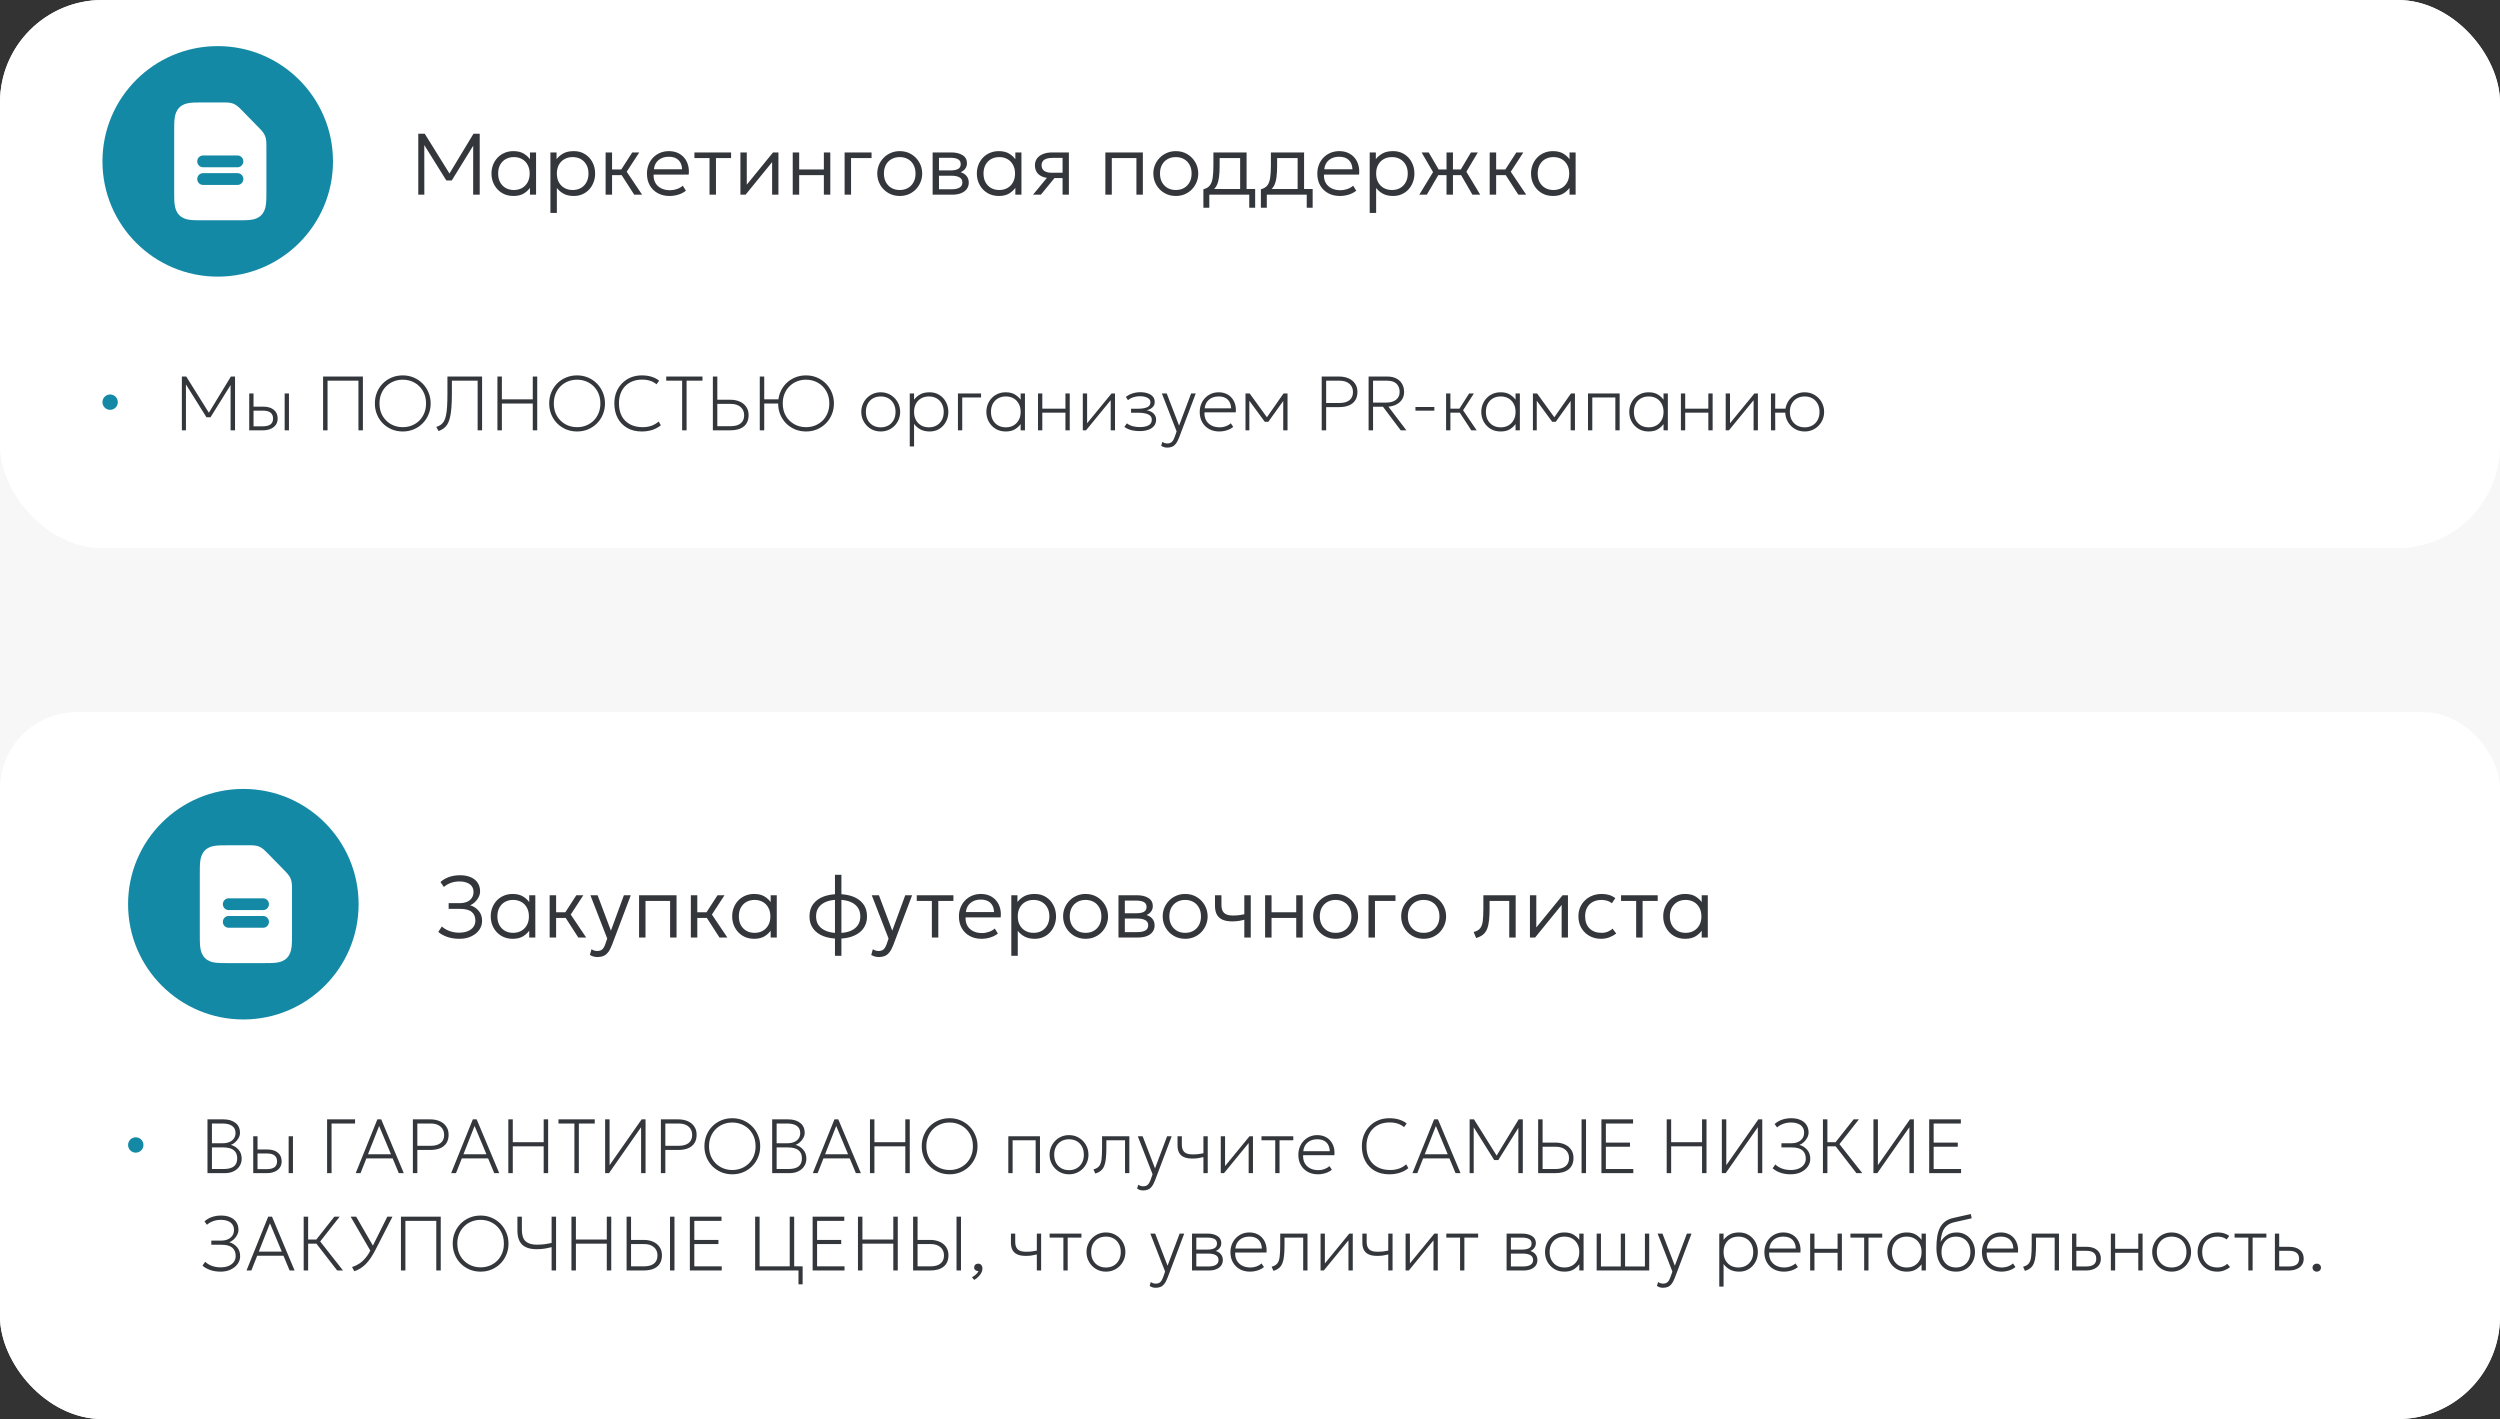 <?xml version="1.0" encoding="UTF-8"?> <svg xmlns="http://www.w3.org/2000/svg" width="488" height="277" viewBox="0 0 488 277" fill="none"><rect x="0" y="0" width="488" height="277" fill="#333333" stroke="none"/><g clip-path="url(#clip0_4020_201)"><rect width="488" height="277" rx="20" fill="#F8F7F7"></rect><rect width="488" height="107" rx="20" fill="white"></rect><path d="M81.649 38V26.1H82.907L87.981 34.26L87.497 34.269L92.427 26.1H93.642V38H92.359L92.368 27.919L92.639 28.004L88.186 35.221H87.123L82.626 28.004L82.822 27.919L82.831 38H81.649ZM100.22 38.255C99.376 38.255 98.63 38.059 97.984 37.669C97.344 37.278 96.843 36.751 96.48 36.087C96.117 35.425 95.936 34.688 95.936 33.877C95.936 33.271 96.038 32.705 96.242 32.178C96.452 31.645 96.746 31.177 97.126 30.775C97.506 30.373 97.959 30.061 98.486 29.84C99.013 29.613 99.591 29.5 100.22 29.5C101.07 29.5 101.77 29.678 102.32 30.035C102.869 30.387 103.308 30.829 103.637 31.361L103.45 31.634V29.755H104.64V38H103.45V36.121L103.637 36.394C103.308 36.926 102.869 37.371 102.32 37.728C101.77 38.079 101.07 38.255 100.22 38.255ZM100.314 37.09C100.909 37.09 101.438 36.96 101.903 36.7C102.368 36.433 102.73 36.062 102.991 35.586C103.257 35.104 103.391 34.535 103.391 33.877C103.391 33.22 103.257 32.651 102.991 32.169C102.73 31.687 102.368 31.316 101.903 31.055C101.438 30.795 100.909 30.665 100.314 30.665C99.713 30.665 99.18 30.795 98.716 31.055C98.257 31.316 97.894 31.687 97.627 32.169C97.367 32.651 97.237 33.22 97.237 33.877C97.237 34.535 97.367 35.104 97.627 35.586C97.894 36.062 98.257 36.433 98.716 36.7C99.18 36.96 99.713 37.09 100.314 37.09ZM107.442 41.57V29.755H108.64V31.064C108.992 30.611 109.434 30.237 109.966 29.942C110.499 29.647 111.182 29.5 112.015 29.5C112.837 29.5 113.559 29.695 114.182 30.087C114.811 30.477 115.299 31.005 115.644 31.668C115.996 32.331 116.171 33.067 116.171 33.877C116.171 34.478 116.069 35.045 115.865 35.578C115.667 36.105 115.384 36.569 115.015 36.971C114.647 37.374 114.208 37.688 113.698 37.915C113.188 38.142 112.624 38.255 112.006 38.255C111.247 38.255 110.595 38.113 110.051 37.83C109.507 37.541 109.057 37.161 108.7 36.691V41.57H107.442ZM111.785 37.09C112.386 37.09 112.919 36.96 113.383 36.7C113.848 36.433 114.211 36.062 114.471 35.586C114.738 35.104 114.871 34.535 114.871 33.877C114.871 33.22 114.738 32.651 114.471 32.169C114.205 31.687 113.84 31.316 113.375 31.055C112.916 30.795 112.386 30.665 111.785 30.665C111.185 30.665 110.652 30.795 110.187 31.055C109.723 31.316 109.357 31.687 109.091 32.169C108.83 32.651 108.7 33.22 108.7 33.877C108.7 34.535 108.83 35.104 109.091 35.586C109.357 36.062 109.723 36.433 110.187 36.7C110.652 36.96 111.185 37.09 111.785 37.09ZM123.801 38L120.953 33.572L123.418 29.755H124.787L122.33 33.52L125.339 38H123.801ZM118.216 38V29.755H119.474V33.078H121.931V34.184H119.474V38H118.216ZM130.695 38.255C129.828 38.255 129.063 38.074 128.4 37.711C127.737 37.348 127.219 36.841 126.845 36.19C126.471 35.532 126.284 34.77 126.284 33.903C126.284 33.274 126.389 32.69 126.598 32.152C126.814 31.614 127.114 31.146 127.499 30.75C127.89 30.353 128.344 30.047 128.859 29.831C129.381 29.61 129.947 29.5 130.559 29.5C131.211 29.5 131.792 29.616 132.302 29.849C132.812 30.081 133.237 30.404 133.577 30.817C133.922 31.231 134.169 31.718 134.316 32.279C134.469 32.835 134.509 33.435 134.435 34.081H127.584C127.556 34.694 127.669 35.229 127.924 35.688C128.179 36.141 128.553 36.495 129.046 36.751C129.539 37.005 130.126 37.133 130.806 37.133C131.253 37.133 131.695 37.056 132.132 36.904C132.574 36.751 132.956 36.532 133.279 36.249L133.891 37.227C133.614 37.453 133.293 37.646 132.931 37.804C132.574 37.958 132.203 38.071 131.817 38.145C131.438 38.218 131.064 38.255 130.695 38.255ZM127.644 33.036H133.143C133.115 32.271 132.88 31.673 132.438 31.242C132.001 30.812 131.37 30.596 130.542 30.596C129.743 30.596 129.08 30.812 128.553 31.242C128.032 31.673 127.729 32.271 127.644 33.036ZM138.5 38V30.86H135.551V29.755H142.708V30.86H139.758V38H138.5ZM144.53 38V29.755H145.771V36.045L150.896 29.755H151.95V38H150.718V31.642L145.541 38H144.53ZM154.74 38V29.755H155.998V33.078H160.817V29.755H162.075V38H160.817V34.184H155.998V38H154.74ZM164.867 38V29.755H170.128V30.86H166.125V38H164.867ZM175.627 38.255C174.788 38.255 174.037 38.057 173.374 37.66C172.711 37.263 172.19 36.733 171.81 36.071C171.431 35.402 171.241 34.671 171.241 33.877C171.241 33.282 171.348 32.721 171.564 32.194C171.785 31.668 172.094 31.203 172.49 30.8C172.887 30.392 173.352 30.075 173.884 29.849C174.417 29.616 174.998 29.5 175.627 29.5C176.471 29.5 177.222 29.698 177.879 30.095C178.542 30.492 179.064 31.024 179.443 31.693C179.823 32.356 180.013 33.084 180.013 33.877C180.013 34.467 179.902 35.028 179.681 35.56C179.466 36.087 179.163 36.555 178.772 36.963C178.381 37.365 177.916 37.683 177.378 37.915C176.845 38.142 176.261 38.255 175.627 38.255ZM175.627 37.09C176.227 37.09 176.76 36.96 177.225 36.7C177.689 36.433 178.052 36.062 178.313 35.586C178.579 35.104 178.712 34.535 178.712 33.877C178.712 33.22 178.579 32.651 178.313 32.169C178.052 31.687 177.689 31.316 177.225 31.055C176.76 30.795 176.227 30.665 175.627 30.665C175.026 30.665 174.493 30.795 174.029 31.055C173.564 31.316 173.199 31.687 172.932 32.169C172.672 32.651 172.541 33.22 172.541 33.877C172.541 34.535 172.674 35.104 172.941 35.586C173.207 36.062 173.57 36.433 174.029 36.7C174.493 36.96 175.026 37.09 175.627 37.09ZM182.049 38V29.755H185.704C186.605 29.755 187.339 29.936 187.906 30.299C188.472 30.656 188.756 31.189 188.756 31.897C188.756 32.192 188.688 32.464 188.552 32.713C188.421 32.962 188.232 33.178 187.982 33.359C187.733 33.54 187.433 33.676 187.081 33.767L187.056 33.495C187.73 33.62 188.24 33.872 188.586 34.252C188.931 34.626 189.104 35.084 189.104 35.629C189.104 36.116 188.974 36.538 188.713 36.895C188.458 37.246 188.09 37.518 187.608 37.711C187.132 37.904 186.568 38 185.917 38H182.049ZM183.29 36.946H185.738C186.413 36.946 186.934 36.838 187.302 36.623C187.671 36.402 187.855 36.068 187.855 35.62C187.855 35.172 187.671 34.841 187.302 34.626C186.934 34.41 186.413 34.303 185.738 34.303H183.061V33.266H185.551C186.18 33.266 186.668 33.172 187.013 32.985C187.359 32.792 187.532 32.478 187.532 32.041C187.532 31.599 187.359 31.282 187.013 31.09C186.673 30.897 186.186 30.8 185.551 30.8H183.29V36.946ZM194.965 38.255C194.121 38.255 193.376 38.059 192.73 37.669C192.089 37.278 191.588 36.751 191.225 36.087C190.862 35.425 190.681 34.688 190.681 33.877C190.681 33.271 190.783 32.705 190.987 32.178C191.197 31.645 191.491 31.177 191.871 30.775C192.251 30.373 192.704 30.061 193.231 29.84C193.758 29.613 194.336 29.5 194.965 29.5C195.815 29.5 196.515 29.678 197.065 30.035C197.614 30.387 198.053 30.829 198.382 31.361L198.195 31.634V29.755H199.385V38H198.195V36.121L198.382 36.394C198.053 36.926 197.614 37.371 197.065 37.728C196.515 38.079 195.815 38.255 194.965 38.255ZM195.059 37.09C195.654 37.09 196.183 36.96 196.648 36.7C197.113 36.433 197.475 36.062 197.736 35.586C198.002 35.104 198.136 34.535 198.136 33.877C198.136 33.22 198.002 32.651 197.736 32.169C197.475 31.687 197.113 31.316 196.648 31.055C196.183 30.795 195.654 30.665 195.059 30.665C194.458 30.665 193.925 30.795 193.461 31.055C193.002 31.316 192.639 31.687 192.373 32.169C192.112 32.651 191.982 33.22 191.982 33.877C191.982 34.535 192.112 35.104 192.373 35.586C192.639 36.062 193.002 36.433 193.461 36.7C193.925 36.96 194.458 37.09 195.059 37.09ZM201.651 38L205.043 33.886L205.221 34.77C204.502 34.776 203.904 34.674 203.428 34.464C202.952 34.254 202.598 33.962 202.365 33.589C202.133 33.215 202.017 32.775 202.017 32.271C202.017 31.738 202.159 31.285 202.442 30.911C202.725 30.537 203.122 30.251 203.632 30.052C204.142 29.854 204.734 29.755 205.408 29.755H208.647V38H207.414V30.817H205.493C204.768 30.817 204.224 30.936 203.861 31.174C203.499 31.407 203.317 31.767 203.317 32.254C203.317 32.736 203.487 33.101 203.827 33.35C204.167 33.6 204.672 33.724 205.34 33.724H207.635V34.761H205.833L203.181 38H201.651ZM215.767 38V29.755H223.086V38H221.828V30.86H217.025V38H215.767ZM229.515 38.255C228.677 38.255 227.926 38.057 227.263 37.66C226.6 37.263 226.079 36.733 225.699 36.071C225.319 35.402 225.129 34.671 225.129 33.877C225.129 33.282 225.237 32.721 225.452 32.194C225.673 31.668 225.982 31.203 226.379 30.8C226.776 30.392 227.24 30.075 227.773 29.849C228.306 29.616 228.886 29.5 229.515 29.5C230.36 29.5 231.111 29.698 231.768 30.095C232.431 30.492 232.952 31.024 233.332 31.693C233.712 32.356 233.901 33.084 233.901 33.877C233.901 34.467 233.791 35.028 233.57 35.56C233.355 36.087 233.051 36.555 232.66 36.963C232.269 37.365 231.805 37.683 231.266 37.915C230.734 38.142 230.15 38.255 229.515 38.255ZM229.515 37.09C230.116 37.09 230.649 36.96 231.113 36.7C231.578 36.433 231.941 36.062 232.201 35.586C232.468 35.104 232.601 34.535 232.601 33.877C232.601 33.22 232.468 32.651 232.201 32.169C231.941 31.687 231.578 31.316 231.113 31.055C230.649 30.795 230.116 30.665 229.515 30.665C228.915 30.665 228.382 30.795 227.917 31.055C227.453 31.316 227.087 31.687 226.821 32.169C226.56 32.651 226.43 33.22 226.43 33.877C226.43 34.535 226.563 35.104 226.829 35.586C227.096 36.062 227.458 36.433 227.917 36.7C228.382 36.96 228.915 37.09 229.515 37.09ZM242.075 38V30.86H238.071V32.322C238.071 33.149 238.035 33.875 237.961 34.498C237.887 35.116 237.751 35.643 237.553 36.079C237.355 36.515 237.074 36.872 236.711 37.15C236.349 37.422 235.881 37.623 235.309 37.754L234.901 36.946C235.456 36.804 235.873 36.558 236.15 36.206C236.434 35.849 236.621 35.356 236.711 34.727C236.808 34.099 236.856 33.297 236.856 32.322V29.755H243.333V38H242.075ZM234.901 40.55V36.946L235.861 37.065L236.048 36.895H245.007V40.55H243.851V38H236.057V40.55H234.901ZM253.298 38V30.86H249.294V32.322C249.294 33.149 249.257 33.875 249.184 34.498C249.11 35.116 248.974 35.643 248.776 36.079C248.577 36.515 248.297 36.872 247.934 37.15C247.571 37.422 247.104 37.623 246.532 37.754L246.124 36.946C246.679 36.804 247.095 36.558 247.373 36.206C247.656 35.849 247.843 35.356 247.934 34.727C248.03 34.099 248.079 33.297 248.079 32.322V29.755H254.556V38H253.298ZM246.124 40.55V36.946L247.084 37.065L247.271 36.895H256.23V40.55H255.074V38H247.28V40.55H246.124ZM261.549 38.255C260.682 38.255 259.917 38.074 259.254 37.711C258.591 37.348 258.072 36.841 257.698 36.19C257.324 35.532 257.137 34.77 257.137 33.903C257.137 33.274 257.242 32.69 257.452 32.152C257.667 31.614 257.967 31.146 258.353 30.75C258.744 30.353 259.197 30.047 259.713 29.831C260.234 29.61 260.801 29.5 261.413 29.5C262.064 29.5 262.645 29.616 263.155 29.849C263.665 30.081 264.09 30.404 264.43 30.817C264.776 31.231 265.022 31.718 265.17 32.279C265.323 32.835 265.362 33.435 265.289 34.081H258.438C258.409 34.694 258.523 35.229 258.778 35.688C259.033 36.141 259.407 36.495 259.9 36.751C260.393 37.005 260.979 37.133 261.659 37.133C262.107 37.133 262.549 37.056 262.985 36.904C263.427 36.751 263.81 36.532 264.133 36.249L264.745 37.227C264.467 37.453 264.147 37.646 263.784 37.804C263.427 37.958 263.056 38.071 262.671 38.145C262.291 38.218 261.917 38.255 261.549 38.255ZM258.497 33.036H263.997C263.968 32.271 263.733 31.673 263.291 31.242C262.855 30.812 262.223 30.596 261.396 30.596C260.597 30.596 259.934 30.812 259.407 31.242C258.885 31.673 258.582 32.271 258.497 33.036ZM267.365 41.57V29.755H268.563V31.064C268.915 30.611 269.357 30.237 269.889 29.942C270.422 29.647 271.105 29.5 271.938 29.5C272.759 29.5 273.482 29.695 274.105 30.087C274.734 30.477 275.222 31.005 275.567 31.668C275.919 32.331 276.094 33.067 276.094 33.877C276.094 34.478 275.992 35.045 275.788 35.578C275.59 36.105 275.307 36.569 274.938 36.971C274.57 37.374 274.131 37.688 273.621 37.915C273.111 38.142 272.547 38.255 271.929 38.255C271.17 38.255 270.518 38.113 269.974 37.83C269.43 37.541 268.98 37.161 268.623 36.691V41.57H267.365ZM271.708 37.09C272.309 37.09 272.842 36.96 273.306 36.7C273.771 36.433 274.134 36.062 274.394 35.586C274.661 35.104 274.794 34.535 274.794 33.877C274.794 33.22 274.661 32.651 274.394 32.169C274.128 31.687 273.762 31.316 273.298 31.055C272.839 30.795 272.309 30.665 271.708 30.665C271.108 30.665 270.575 30.795 270.11 31.055C269.646 31.316 269.28 31.687 269.014 32.169C268.753 32.651 268.623 33.22 268.623 33.877C268.623 34.535 268.753 35.104 269.014 35.586C269.28 36.062 269.646 36.433 270.11 36.7C270.575 36.96 271.108 37.09 271.708 37.09ZM282.359 38V34.184H280.132V33.078H282.359V29.755H283.617V33.078H285.836V34.184H283.617V38H282.359ZM277.047 38L279.733 33.597L277.497 29.755H278.883L281.11 33.572L278.517 38H277.047ZM287.417 38L284.858 33.572L287.128 29.755H288.471L286.235 33.52L288.938 38H287.417ZM296.374 38L293.527 33.572L295.992 29.755H297.36L294.904 33.52L297.913 38H296.374ZM290.79 38V29.755H292.048V33.078H294.504V34.184H292.048V38H290.79ZM303.141 38.255C302.297 38.255 301.551 38.059 300.905 37.669C300.265 37.278 299.764 36.751 299.401 36.087C299.038 35.425 298.857 34.688 298.857 33.877C298.857 33.271 298.959 32.705 299.163 32.178C299.373 31.645 299.667 31.177 300.047 30.775C300.427 30.373 300.88 30.061 301.407 29.84C301.934 29.613 302.512 29.5 303.141 29.5C303.991 29.5 304.691 29.678 305.24 30.035C305.79 30.387 306.229 30.829 306.558 31.361L306.371 31.634V29.755H307.561V38H306.371V36.121L306.558 36.394C306.229 36.926 305.79 37.371 305.24 37.728C304.691 38.079 303.991 38.255 303.141 38.255ZM303.234 37.09C303.829 37.09 304.359 36.96 304.824 36.7C305.289 36.433 305.651 36.062 305.912 35.586C306.178 35.104 306.311 34.535 306.311 33.877C306.311 33.22 306.178 32.651 305.912 32.169C305.651 31.687 305.289 31.316 304.824 31.055C304.359 30.795 303.829 30.665 303.234 30.665C302.634 30.665 302.101 30.795 301.636 31.055C301.177 31.316 300.815 31.687 300.548 32.169C300.288 32.651 300.157 33.22 300.157 33.877C300.157 34.535 300.288 35.104 300.548 35.586C300.815 36.062 301.177 36.433 301.636 36.7C302.101 36.96 302.634 37.09 303.234 37.09Z" fill="#33363B"></path><circle cx="21.5" cy="78.5" r="1.5" fill="#1489A5"></circle><path d="M35.5 84V73.5H36.355L40.93 80.82H40.615L45.07 73.5H45.88V84H45.01V74.79L45.205 74.85L41.095 81.45H40.3L36.175 74.85L36.295 74.79V84H35.5ZM48.649 84V76.8H49.489V83.22H51.229C51.929 83.22 52.449 83.097 52.789 82.853C53.129 82.603 53.299 82.22 53.299 81.705C53.299 81.195 53.136 80.81 52.812 80.55C52.492 80.29 52.009 80.16 51.364 80.16H49.294V79.38H51.409C52.274 79.38 52.954 79.585 53.449 79.995C53.949 80.4 54.199 80.97 54.199 81.705C54.199 82.19 54.074 82.605 53.824 82.95C53.579 83.29 53.234 83.55 52.789 83.73C52.349 83.91 51.839 84 51.259 84H48.649ZM55.564 84V76.8H56.404V84H55.564ZM63.068 84V73.5H70.838V84H69.968V74.31H63.938V84H63.068ZM78.62 84.225C77.85 84.225 77.132 84.088 76.468 83.812C75.808 83.532 75.23 83.145 74.735 82.65C74.245 82.155 73.862 81.575 73.588 80.91C73.312 80.245 73.175 79.525 73.175 78.75C73.175 77.97 73.312 77.248 73.588 76.582C73.862 75.918 74.245 75.338 74.735 74.843C75.23 74.347 75.808 73.963 76.468 73.688C77.132 73.412 77.85 73.275 78.62 73.275C79.385 73.275 80.097 73.415 80.757 73.695C81.418 73.975 81.995 74.365 82.49 74.865C82.985 75.365 83.37 75.948 83.645 76.612C83.925 77.272 84.065 77.985 84.065 78.75C84.065 79.525 83.925 80.245 83.645 80.91C83.37 81.575 82.985 82.155 82.49 82.65C81.995 83.145 81.418 83.532 80.757 83.812C80.097 84.088 79.385 84.225 78.62 84.225ZM78.62 83.385C79.25 83.385 79.84 83.275 80.39 83.055C80.94 82.835 81.422 82.522 81.838 82.118C82.252 81.707 82.578 81.218 82.812 80.647C83.047 80.078 83.165 79.445 83.165 78.75C83.165 77.82 82.96 77.007 82.55 76.312C82.145 75.618 81.597 75.078 80.907 74.692C80.222 74.308 79.46 74.115 78.62 74.115C77.99 74.115 77.4 74.225 76.85 74.445C76.3 74.665 75.817 74.98 75.403 75.39C74.987 75.795 74.662 76.282 74.427 76.853C74.192 77.418 74.075 78.05 74.075 78.75C74.075 79.68 74.278 80.493 74.683 81.188C75.093 81.882 75.64 82.422 76.325 82.808C77.015 83.192 77.78 83.385 78.62 83.385ZM85.614 84.15L85.164 83.34C85.499 83.23 85.786 83.093 86.026 82.927C86.271 82.757 86.479 82.53 86.649 82.245C86.819 81.955 86.954 81.578 87.054 81.112C87.154 80.642 87.226 80.058 87.271 79.358C87.316 78.653 87.339 77.8 87.339 76.8V73.5H94.104V84H93.234V74.31H88.209V76.8C88.209 77.9 88.176 78.84 88.111 79.62C88.051 80.395 87.954 81.045 87.819 81.57C87.689 82.09 87.521 82.515 87.316 82.845C87.111 83.175 86.866 83.44 86.581 83.64C86.301 83.84 85.979 84.01 85.614 84.15ZM97.097 84V73.5H97.967V77.955H103.997V73.5H104.867V84H103.997V78.765H97.967V84H97.097ZM112.648 84.225C111.878 84.225 111.161 84.088 110.496 83.812C109.836 83.532 109.258 83.145 108.763 82.65C108.273 82.155 107.891 81.575 107.616 80.91C107.341 80.245 107.203 79.525 107.203 78.75C107.203 77.97 107.341 77.248 107.616 76.582C107.891 75.918 108.273 75.338 108.763 74.843C109.258 74.347 109.836 73.963 110.496 73.688C111.161 73.412 111.878 73.275 112.648 73.275C113.413 73.275 114.126 73.415 114.786 73.695C115.446 73.975 116.023 74.365 116.518 74.865C117.013 75.365 117.398 75.948 117.673 76.612C117.953 77.272 118.093 77.985 118.093 78.75C118.093 79.525 117.953 80.245 117.673 80.91C117.398 81.575 117.013 82.155 116.518 82.65C116.023 83.145 115.446 83.532 114.786 83.812C114.126 84.088 113.413 84.225 112.648 84.225ZM112.648 83.385C113.278 83.385 113.868 83.275 114.418 83.055C114.968 82.835 115.451 82.522 115.866 82.118C116.281 81.707 116.606 81.218 116.841 80.647C117.076 80.078 117.193 79.445 117.193 78.75C117.193 77.82 116.988 77.007 116.578 76.312C116.173 75.618 115.626 75.078 114.936 74.692C114.251 74.308 113.488 74.115 112.648 74.115C112.018 74.115 111.428 74.225 110.878 74.445C110.328 74.665 109.846 74.98 109.431 75.39C109.016 75.795 108.691 76.282 108.456 76.853C108.221 77.418 108.103 78.05 108.103 78.75C108.103 79.68 108.306 80.493 108.711 81.188C109.121 81.882 109.668 82.422 110.353 82.808C111.043 83.192 111.808 83.385 112.648 83.385ZM125.273 84.225C124.188 84.225 123.243 83.998 122.438 83.543C121.638 83.082 121.018 82.44 120.578 81.615C120.138 80.79 119.918 79.83 119.918 78.735C119.918 77.945 120.048 77.22 120.308 76.56C120.573 75.895 120.946 75.317 121.426 74.828C121.906 74.332 122.471 73.95 123.121 73.68C123.776 73.41 124.493 73.275 125.273 73.275C125.993 73.275 126.638 73.365 127.208 73.545C127.783 73.725 128.268 73.98 128.663 74.31L128.153 75.015C127.788 74.705 127.371 74.475 126.901 74.325C126.431 74.175 125.913 74.1 125.348 74.1C124.668 74.1 124.048 74.207 123.488 74.422C122.933 74.638 122.456 74.948 122.056 75.353C121.661 75.752 121.356 76.237 121.141 76.808C120.926 77.377 120.818 78.02 120.818 78.735C120.818 79.72 121.008 80.56 121.388 81.255C121.768 81.945 122.306 82.472 123.001 82.838C123.696 83.203 124.513 83.385 125.453 83.385C126.038 83.385 126.591 83.3 127.111 83.13C127.636 82.955 128.123 82.67 128.573 82.275L128.993 83.025C128.463 83.445 127.888 83.75 127.268 83.94C126.653 84.13 125.988 84.225 125.273 84.225ZM133.152 84V74.31H130.047V73.5H137.127V74.31H134.022V84H133.152ZM139.152 84V73.5H140.022V78.03H142.542C143.252 78.03 143.875 78.15 144.41 78.39C144.95 78.63 145.37 78.975 145.67 79.425C145.975 79.87 146.127 80.405 146.127 81.03C146.127 81.515 146.047 81.942 145.887 82.312C145.732 82.683 145.5 82.993 145.19 83.243C144.885 83.493 144.51 83.683 144.065 83.812C143.62 83.938 143.107 84 142.527 84H139.152ZM140.022 83.19H142.632C143.467 83.19 144.112 83.01 144.567 82.65C145.027 82.285 145.257 81.755 145.257 81.06C145.257 80.385 145.025 79.847 144.56 79.448C144.095 79.043 143.457 78.84 142.647 78.84H140.022V83.19ZM148.308 84V73.5H149.178V77.955H152.373V78.765H149.178V84H148.308ZM157.338 84.225C156.568 84.225 155.85 84.088 155.185 83.812C154.525 83.532 153.948 83.145 153.453 82.65C152.963 82.155 152.58 81.575 152.305 80.91C152.03 80.245 151.893 79.525 151.893 78.75C151.893 77.97 152.03 77.248 152.305 76.582C152.58 75.918 152.963 75.338 153.453 74.843C153.948 74.347 154.525 73.963 155.185 73.688C155.85 73.412 156.568 73.275 157.338 73.275C158.103 73.275 158.815 73.415 159.475 73.695C160.135 73.975 160.713 74.365 161.208 74.865C161.703 75.365 162.088 75.948 162.363 76.612C162.643 77.272 162.783 77.985 162.783 78.75C162.783 79.525 162.643 80.245 162.363 80.91C162.088 81.575 161.703 82.155 161.208 82.65C160.713 83.145 160.135 83.532 159.475 83.812C158.815 84.088 158.103 84.225 157.338 84.225ZM157.338 83.385C157.968 83.385 158.558 83.275 159.108 83.055C159.658 82.835 160.14 82.522 160.555 82.118C160.97 81.707 161.295 81.218 161.53 80.647C161.765 80.078 161.883 79.445 161.883 78.75C161.883 77.82 161.678 77.007 161.268 76.312C160.863 75.618 160.315 75.078 159.625 74.692C158.94 74.308 158.178 74.115 157.338 74.115C156.708 74.115 156.118 74.225 155.568 74.445C155.018 74.665 154.535 74.98 154.12 75.39C153.705 75.795 153.38 76.282 153.145 76.853C152.91 77.418 152.793 78.05 152.793 78.75C152.793 79.68 152.995 80.493 153.4 81.188C153.81 81.882 154.358 82.422 155.043 82.808C155.733 83.192 156.498 83.385 157.338 83.385ZM171.916 84.225C171.191 84.225 170.541 84.052 169.966 83.707C169.396 83.358 168.946 82.892 168.616 82.312C168.286 81.733 168.121 81.095 168.121 80.4C168.121 79.88 168.216 79.39 168.406 78.93C168.596 78.465 168.861 78.058 169.201 77.707C169.546 77.353 169.948 77.075 170.408 76.875C170.868 76.675 171.371 76.575 171.916 76.575C172.641 76.575 173.288 76.75 173.858 77.1C174.433 77.445 174.886 77.907 175.216 78.487C175.546 79.067 175.711 79.705 175.711 80.4C175.711 80.92 175.616 81.412 175.426 81.877C175.236 82.338 174.971 82.745 174.631 83.1C174.291 83.45 173.888 83.725 173.423 83.925C172.963 84.125 172.461 84.225 171.916 84.225ZM171.916 83.415C172.481 83.415 172.981 83.293 173.416 83.047C173.851 82.797 174.191 82.448 174.436 81.998C174.686 81.547 174.811 81.015 174.811 80.4C174.811 79.785 174.686 79.252 174.436 78.802C174.191 78.347 173.851 77.998 173.416 77.752C172.981 77.507 172.481 77.385 171.916 77.385C171.351 77.385 170.851 77.507 170.416 77.752C169.981 77.998 169.638 78.347 169.388 78.802C169.143 79.252 169.021 79.785 169.021 80.4C169.021 81.015 169.143 81.547 169.388 81.998C169.638 82.448 169.981 82.797 170.416 83.047C170.851 83.293 171.351 83.415 171.916 83.415ZM177.585 87.15V76.8H178.425V78.015C178.74 77.6 179.135 77.257 179.61 76.987C180.085 76.713 180.705 76.575 181.47 76.575C182.195 76.575 182.83 76.75 183.375 77.1C183.925 77.445 184.352 77.907 184.657 78.487C184.962 79.067 185.115 79.705 185.115 80.4C185.115 80.92 185.027 81.412 184.852 81.877C184.677 82.338 184.427 82.745 184.102 83.1C183.782 83.45 183.4 83.725 182.955 83.925C182.51 84.125 182.015 84.225 181.47 84.225C180.76 84.225 180.152 84.088 179.647 83.812C179.147 83.537 178.74 83.18 178.425 82.74V87.15H177.585ZM181.32 83.415C181.885 83.415 182.385 83.293 182.82 83.047C183.255 82.797 183.595 82.448 183.84 81.998C184.09 81.547 184.215 81.015 184.215 80.4C184.215 79.785 184.09 79.252 183.84 78.802C183.595 78.347 183.255 77.998 182.82 77.752C182.385 77.507 181.885 77.385 181.32 77.385C180.755 77.385 180.255 77.507 179.82 77.752C179.385 77.998 179.042 78.347 178.792 78.802C178.547 79.252 178.425 79.785 178.425 80.4C178.425 81.015 178.547 81.547 178.792 81.998C179.042 82.448 179.385 82.797 179.82 83.047C180.255 83.293 180.755 83.415 181.32 83.415ZM186.989 84V76.8H191.504V77.58H187.829V84H186.989ZM196.319 84.225C195.569 84.225 194.909 84.052 194.339 83.707C193.774 83.358 193.332 82.892 193.012 82.312C192.697 81.733 192.539 81.095 192.539 80.4C192.539 79.88 192.629 79.39 192.809 78.93C192.994 78.465 193.252 78.058 193.582 77.707C193.917 77.353 194.317 77.075 194.782 76.875C195.247 76.675 195.759 76.575 196.319 76.575C197.079 76.575 197.699 76.733 198.179 77.047C198.664 77.358 199.059 77.745 199.364 78.21L199.229 78.39V76.8H200.069V84H199.229V82.41L199.364 82.59C199.059 83.055 198.664 83.445 198.179 83.76C197.699 84.07 197.079 84.225 196.319 84.225ZM196.334 83.415C196.899 83.415 197.399 83.293 197.834 83.047C198.269 82.797 198.609 82.448 198.854 81.998C199.104 81.547 199.229 81.015 199.229 80.4C199.229 79.785 199.104 79.252 198.854 78.802C198.609 78.347 198.269 77.998 197.834 77.752C197.399 77.507 196.899 77.385 196.334 77.385C195.769 77.385 195.269 77.507 194.834 77.752C194.399 77.998 194.057 78.347 193.807 78.802C193.562 79.252 193.439 79.785 193.439 80.4C193.439 81.015 193.562 81.547 193.807 81.998C194.057 82.448 194.399 82.797 194.834 83.047C195.269 83.293 195.769 83.415 196.334 83.415ZM202.619 84V76.8H203.459V79.77H207.974V76.8H208.814V84H207.974V80.55H203.459V84H202.619ZM211.364 84V76.8H212.204V82.62L216.974 76.8H217.649V84H216.809V78.12L211.994 84H211.364ZM222.477 84.15C222.082 84.15 221.704 84.123 221.344 84.067C220.989 84.013 220.654 83.925 220.339 83.805C220.024 83.685 219.737 83.525 219.477 83.325L219.972 82.635C220.317 82.905 220.707 83.095 221.142 83.205C221.582 83.315 222.022 83.37 222.462 83.37C223.182 83.37 223.757 83.257 224.187 83.032C224.617 82.808 224.832 82.43 224.832 81.9C224.832 81.44 224.597 81.103 224.127 80.888C223.657 80.672 222.987 80.565 222.117 80.565H220.782V79.785H222.102C222.852 79.785 223.449 79.692 223.894 79.507C224.339 79.317 224.562 78.995 224.562 78.54C224.562 78.28 224.477 78.062 224.307 77.888C224.137 77.707 223.897 77.573 223.587 77.483C223.282 77.388 222.927 77.34 222.522 77.34C222.082 77.34 221.659 77.405 221.254 77.535C220.849 77.66 220.492 77.855 220.182 78.12L219.777 77.49C220.092 77.21 220.499 76.985 220.999 76.815C221.504 76.645 222.027 76.56 222.567 76.56C223.137 76.56 223.634 76.635 224.059 76.785C224.484 76.935 224.814 77.153 225.049 77.438C225.284 77.718 225.402 78.06 225.402 78.465C225.402 78.875 225.267 79.215 224.997 79.485C224.732 79.755 224.347 79.955 223.842 80.085C224.437 80.195 224.889 80.412 225.199 80.737C225.514 81.058 225.672 81.45 225.672 81.915C225.672 82.4 225.537 82.81 225.267 83.145C224.997 83.475 224.622 83.725 224.142 83.895C223.662 84.065 223.107 84.15 222.477 84.15ZM227.832 87.375C227.647 87.375 227.459 87.35 227.269 87.3C227.084 87.25 226.882 87.155 226.662 87.015L226.887 86.25C227.037 86.36 227.197 86.44 227.367 86.49C227.542 86.54 227.692 86.565 227.817 86.565C228.237 86.565 228.552 86.457 228.762 86.243C228.972 86.032 229.152 85.715 229.302 85.29L229.677 84.21L226.797 76.8H227.742L230.157 83.07L232.512 76.8H233.412L230.172 85.38C229.967 85.92 229.749 86.332 229.519 86.618C229.294 86.907 229.044 87.105 228.769 87.21C228.494 87.32 228.182 87.375 227.832 87.375ZM238.01 84.225C237.26 84.225 236.597 84.067 236.022 83.752C235.447 83.433 234.997 82.987 234.672 82.418C234.347 81.847 234.185 81.185 234.185 80.43C234.185 79.88 234.277 79.37 234.462 78.9C234.647 78.43 234.907 78.022 235.242 77.677C235.577 77.328 235.967 77.058 236.412 76.868C236.862 76.672 237.35 76.575 237.875 76.575C238.43 76.575 238.925 76.675 239.36 76.875C239.8 77.07 240.165 77.345 240.455 77.7C240.75 78.055 240.965 78.47 241.1 78.945C241.235 79.42 241.275 79.935 241.22 80.49H235.115C235.085 81.075 235.187 81.588 235.422 82.028C235.657 82.463 236.005 82.802 236.465 83.047C236.925 83.293 237.475 83.415 238.115 83.415C238.5 83.415 238.882 83.347 239.262 83.213C239.647 83.073 239.975 82.875 240.245 82.62L240.732 83.325C240.487 83.53 240.212 83.7 239.907 83.835C239.602 83.97 239.287 84.067 238.962 84.127C238.642 84.192 238.325 84.225 238.01 84.225ZM235.145 79.71H240.32C240.29 78.975 240.07 78.405 239.66 78C239.25 77.59 238.655 77.385 237.875 77.385C237.12 77.385 236.497 77.59 236.007 78C235.517 78.405 235.23 78.975 235.145 79.71ZM243.122 84V76.8H243.887H243.932L247.487 81.705L247.112 81.72L250.547 76.8H251.327V84H250.487V77.985L250.637 78.06L247.577 82.335H246.887L243.737 78.045L243.872 77.97V84H243.122ZM257.995 84V73.5H261.385C262.095 73.5 262.718 73.62 263.253 73.86C263.793 74.1 264.213 74.445 264.513 74.895C264.818 75.34 264.97 75.875 264.97 76.5C264.97 77.145 264.83 77.688 264.55 78.127C264.27 78.567 263.863 78.903 263.328 79.132C262.793 79.358 262.14 79.47 261.37 79.47H258.865V84H257.995ZM258.865 78.66H261.475C262.31 78.66 262.955 78.48 263.41 78.12C263.87 77.755 264.1 77.225 264.1 76.53C264.1 75.855 263.868 75.317 263.403 74.918C262.938 74.513 262.3 74.31 261.49 74.31H258.865V78.66ZM267.15 84V73.5H270.825C271.495 73.5 272.073 73.625 272.558 73.875C273.048 74.125 273.423 74.478 273.683 74.933C273.948 75.382 274.08 75.91 274.08 76.515C274.08 77.045 273.955 77.515 273.705 77.925C273.46 78.33 273.108 78.66 272.648 78.915C272.193 79.165 271.65 79.32 271.02 79.38L274.53 84H273.42L269.955 79.395H268.02V84H267.15ZM268.02 78.585H270.57C271.405 78.585 272.053 78.4 272.513 78.03C272.978 77.655 273.21 77.15 273.21 76.515C273.21 75.855 273.01 75.323 272.61 74.918C272.21 74.513 271.59 74.31 270.75 74.31H268.02V78.585ZM276.294 80.16V79.44H279.984V80.16H276.294ZM287.197 84L284.662 80.115L286.777 76.8H287.707L285.592 80.085L288.247 84H287.197ZM282.277 84V76.8H283.117V79.77H285.247V80.55H283.117V84H282.277ZM292.926 84.225C292.176 84.225 291.516 84.052 290.946 83.707C290.381 83.358 289.938 82.892 289.618 82.312C289.303 81.733 289.146 81.095 289.146 80.4C289.146 79.88 289.236 79.39 289.416 78.93C289.601 78.465 289.858 78.058 290.188 77.707C290.523 77.353 290.923 77.075 291.388 76.875C291.853 76.675 292.366 76.575 292.926 76.575C293.686 76.575 294.306 76.733 294.786 77.047C295.271 77.358 295.666 77.745 295.971 78.21L295.836 78.39V76.8H296.676V84H295.836V82.41L295.971 82.59C295.666 83.055 295.271 83.445 294.786 83.76C294.306 84.07 293.686 84.225 292.926 84.225ZM292.941 83.415C293.506 83.415 294.006 83.293 294.441 83.047C294.876 82.797 295.216 82.448 295.461 81.998C295.711 81.547 295.836 81.015 295.836 80.4C295.836 79.785 295.711 79.252 295.461 78.802C295.216 78.347 294.876 77.998 294.441 77.752C294.006 77.507 293.506 77.385 292.941 77.385C292.376 77.385 291.876 77.507 291.441 77.752C291.006 77.998 290.663 78.347 290.413 78.802C290.168 79.252 290.046 79.785 290.046 80.4C290.046 81.015 290.168 81.547 290.413 81.998C290.663 82.448 291.006 82.797 291.441 83.047C291.876 83.293 292.376 83.415 292.941 83.415ZM299.225 84V76.8H299.99H300.035L303.59 81.705L303.215 81.72L306.65 76.8H307.43V84H306.59V77.985L306.74 78.06L303.68 82.335H302.99L299.84 78.045L299.975 77.97V84H299.225ZM309.977 84V76.8H316.157V84H315.317V77.58H310.817V84H309.977ZM321.813 84.225C321.063 84.225 320.403 84.052 319.833 83.707C319.268 83.358 318.825 82.892 318.505 82.312C318.19 81.733 318.033 81.095 318.033 80.4C318.033 79.88 318.123 79.39 318.303 78.93C318.488 78.465 318.745 78.058 319.075 77.707C319.41 77.353 319.81 77.075 320.275 76.875C320.74 76.675 321.253 76.575 321.813 76.575C322.573 76.575 323.193 76.733 323.673 77.047C324.158 77.358 324.553 77.745 324.858 78.21L324.723 78.39V76.8H325.563V84H324.723V82.41L324.858 82.59C324.553 83.055 324.158 83.445 323.673 83.76C323.193 84.07 322.573 84.225 321.813 84.225ZM321.828 83.415C322.393 83.415 322.893 83.293 323.328 83.047C323.763 82.797 324.103 82.448 324.348 81.998C324.598 81.547 324.723 81.015 324.723 80.4C324.723 79.785 324.598 79.252 324.348 78.802C324.103 78.347 323.763 77.998 323.328 77.752C322.893 77.507 322.393 77.385 321.828 77.385C321.263 77.385 320.763 77.507 320.328 77.752C319.893 77.998 319.55 78.347 319.3 78.802C319.055 79.252 318.933 79.785 318.933 80.4C318.933 81.015 319.055 81.547 319.3 81.998C319.55 82.448 319.893 82.797 320.328 83.047C320.763 83.293 321.263 83.415 321.828 83.415ZM328.112 84V76.8H328.952V79.77H333.467V76.8H334.307V84H333.467V80.55H328.952V84H328.112ZM336.857 84V76.8H337.697V82.62L342.467 76.8H343.142V84H342.302V78.12L337.487 84H336.857ZM345.69 84V76.8H346.53L346.515 79.77H349.095V80.55H346.515L346.53 84H345.69ZM352.275 84.225C351.55 84.225 350.9 84.052 350.325 83.707C349.755 83.358 349.305 82.892 348.975 82.312C348.645 81.733 348.48 81.095 348.48 80.4C348.48 79.88 348.575 79.39 348.765 78.93C348.955 78.465 349.22 78.058 349.56 77.707C349.905 77.353 350.308 77.075 350.768 76.875C351.228 76.675 351.73 76.575 352.275 76.575C353 76.575 353.648 76.75 354.218 77.1C354.793 77.445 355.245 77.907 355.575 78.487C355.905 79.067 356.07 79.705 356.07 80.4C356.07 80.92 355.975 81.412 355.785 81.877C355.595 82.338 355.328 82.745 354.983 83.1C354.643 83.45 354.243 83.725 353.783 83.925C353.323 84.125 352.82 84.225 352.275 84.225ZM352.275 83.415C352.84 83.415 353.34 83.293 353.775 83.047C354.21 82.797 354.55 82.448 354.795 81.998C355.045 81.547 355.17 81.015 355.17 80.4C355.17 79.785 355.045 79.252 354.795 78.802C354.55 78.347 354.21 77.998 353.775 77.752C353.34 77.507 352.84 77.385 352.275 77.385C351.71 77.385 351.21 77.507 350.775 77.752C350.34 77.998 349.998 78.347 349.748 78.802C349.503 79.252 349.38 79.785 349.38 80.4C349.38 81.015 349.503 81.547 349.748 81.998C349.998 82.448 350.34 82.797 350.775 83.047C351.21 83.293 351.71 83.415 352.275 83.415Z" fill="#33363B"></path><circle cx="42.5" cy="31.5" r="22.5" fill="#1489A5"></circle><path fill-rule="evenodd" clip-rule="evenodd" d="M39.625 30.35C39.004 30.35 38.5 30.865 38.5 31.5C38.5 32.135 39.004 32.65 39.625 32.65H46.375C46.996 32.65 47.5 32.135 47.5 31.5C47.5 30.865 46.996 30.35 46.375 30.35H39.625ZM39.625 33.8C39.004 33.8 38.5 34.315 38.5 34.95C38.5 35.585 39.004 36.1 39.625 36.1H46.375C46.996 36.1 47.5 35.585 47.5 34.95C47.5 34.315 46.996 33.8 46.375 33.8H39.625ZM43.542 20C44.306 19.999 44.983 19.998 45.609 20.263C46.235 20.528 46.714 21.019 47.253 21.571C48.321 22.667 49.391 23.761 50.463 24.853C51.004 25.404 51.484 25.893 51.743 26.533C52.002 27.172 52.001 27.865 52 28.646C51.996 31.539 52 34.432 52 37.326C52 38.345 52 39.224 51.907 39.927C51.808 40.681 51.585 41.404 51.011 41.99C50.438 42.576 49.731 42.804 48.993 42.906C48.305 43 47.446 43 46.449 43H39.551C38.554 43 37.694 43 37.006 42.906C36.269 42.804 35.562 42.576 34.989 41.99C34.415 41.404 34.192 40.681 34.092 39.927C34 39.224 34 38.345 34 37.326L34 25.75C34 25.725 34 25.7 34 25.675C34 24.655 34 23.777 34.092 23.073C34.192 22.32 34.415 21.597 34.989 21.011C35.562 20.425 36.269 20.196 37.006 20.095C37.694 20 38.554 20 39.551 20C40.881 20 42.212 20.002 43.542 20Z" fill="white"></path><rect y="139" width="488" height="138" rx="15" fill="white"></rect><path d="M89.675 183.255C88.831 183.255 88.057 183.139 87.355 182.906C86.652 182.668 86.051 182.34 85.552 181.92L86.249 180.849C86.652 181.223 87.145 181.518 87.728 181.733C88.318 181.949 88.947 182.056 89.615 182.056C90.267 182.056 90.828 181.96 91.299 181.767C91.775 181.569 92.14 181.297 92.395 180.951C92.656 180.6 92.789 180.192 92.794 179.727C92.794 178.974 92.556 178.401 92.081 178.01C91.605 177.614 90.859 177.415 89.845 177.415H87.576V176.293H89.734C90.278 176.293 90.752 176.208 91.154 176.038C91.556 175.863 91.868 175.613 92.089 175.29C92.316 174.962 92.429 174.571 92.429 174.117C92.429 173.675 92.319 173.304 92.097 173.004C91.876 172.698 91.559 172.466 91.145 172.307C90.732 172.143 90.242 172.06 89.675 172.06C89.086 172.06 88.53 172.154 88.009 172.341C87.493 172.522 87.037 172.789 86.641 173.14L85.978 172.171C86.448 171.74 87.009 171.412 87.66 171.185C88.318 170.958 89.026 170.845 89.785 170.845C90.59 170.845 91.287 170.972 91.876 171.227C92.466 171.477 92.919 171.839 93.237 172.315C93.554 172.786 93.713 173.35 93.713 174.007C93.713 174.398 93.613 174.78 93.415 175.154C93.222 175.523 92.976 175.846 92.675 176.123C92.375 176.401 92.069 176.594 91.757 176.701C92.421 176.9 92.979 177.262 93.432 177.789C93.891 178.311 94.115 178.985 94.103 179.812C94.098 180.424 93.911 180.994 93.543 181.521C93.174 182.042 92.656 182.462 91.987 182.779C91.324 183.096 90.553 183.255 89.675 183.255ZM100.074 183.255C99.229 183.255 98.484 183.06 97.838 182.668C97.198 182.277 96.696 181.75 96.334 181.087C95.971 180.424 95.79 179.688 95.79 178.877C95.79 178.271 95.892 177.704 96.096 177.177C96.305 176.645 96.6 176.177 96.98 175.775C97.359 175.373 97.813 175.061 98.34 174.84C98.867 174.613 99.445 174.5 100.074 174.5C100.924 174.5 101.623 174.678 102.173 175.035C102.723 175.387 103.162 175.829 103.491 176.361L103.304 176.633V174.755H104.494V183H103.304V181.121L103.491 181.393C103.162 181.926 102.723 182.371 102.173 182.728C101.623 183.079 100.924 183.255 100.074 183.255ZM100.167 182.09C100.762 182.09 101.292 181.96 101.757 181.699C102.221 181.433 102.584 181.062 102.845 180.586C103.111 180.104 103.244 179.535 103.244 178.877C103.244 178.22 103.111 177.651 102.845 177.169C102.584 176.687 102.221 176.316 101.757 176.055C101.292 175.795 100.762 175.664 100.167 175.664C99.566 175.664 99.034 175.795 98.569 176.055C98.11 176.316 97.747 176.687 97.481 177.169C97.22 177.651 97.09 178.22 97.09 178.877C97.09 179.535 97.22 180.104 97.481 180.586C97.747 181.062 98.11 181.433 98.569 181.699C99.034 181.96 99.566 182.09 100.167 182.09ZM112.88 183L110.032 178.571L112.497 174.755H113.866L111.409 178.52L114.418 183H112.88ZM107.295 183V174.755H108.553V178.078H111.01V179.183H108.553V183H107.295ZM116.625 186.817C116.382 186.817 116.138 186.785 115.894 186.723C115.656 186.666 115.407 186.559 115.146 186.4L115.461 185.287C115.631 185.406 115.815 185.493 116.013 185.55C116.217 185.607 116.393 185.635 116.54 185.635C116.994 185.635 117.336 185.525 117.569 185.304C117.801 185.083 117.997 184.745 118.155 184.292L118.529 183.204L115.248 174.755H116.651L119.252 181.665L121.785 174.755H123.128L119.464 184.445C119.221 185.08 118.96 185.567 118.682 185.907C118.405 186.253 118.096 186.491 117.756 186.621C117.416 186.751 117.039 186.817 116.625 186.817ZM124.744 183V174.755H132.062V183H130.804V175.86H126.002V183H124.744ZM140.438 183L137.591 178.571L140.056 174.755H141.424L138.968 178.52L141.977 183H140.438ZM134.854 183V174.755H136.112V178.078H138.568V179.183H136.112V183H134.854ZM147.205 183.255C146.361 183.255 145.616 183.06 144.97 182.668C144.33 182.277 143.828 181.75 143.465 181.087C143.103 180.424 142.921 179.688 142.921 178.877C142.921 178.271 143.023 177.704 143.227 177.177C143.437 176.645 143.732 176.177 144.111 175.775C144.491 175.373 144.944 175.061 145.471 174.84C145.998 174.613 146.576 174.5 147.205 174.5C148.055 174.5 148.755 174.678 149.305 175.035C149.855 175.387 150.294 175.829 150.622 176.361L150.435 176.633V174.755H151.625V183H150.435V181.121L150.622 181.393C150.294 181.926 149.855 182.371 149.305 182.728C148.755 183.079 148.055 183.255 147.205 183.255ZM147.299 182.09C147.894 182.09 148.424 181.96 148.888 181.699C149.353 181.433 149.716 181.062 149.976 180.586C150.243 180.104 150.376 179.535 150.376 178.877C150.376 178.22 150.243 177.651 149.976 177.169C149.716 176.687 149.353 176.316 148.888 176.055C148.424 175.795 147.894 175.664 147.299 175.664C146.698 175.664 146.166 175.795 145.701 176.055C145.242 176.316 144.879 176.687 144.613 177.169C144.352 177.651 144.222 178.22 144.222 178.877C144.222 179.535 144.352 180.104 144.613 180.586C144.879 181.062 145.242 181.433 145.701 181.699C146.166 181.96 146.698 182.09 147.299 182.09ZM162.985 186.57V170.76H164.243V186.57H162.985ZM163.605 183.221C162.529 183.221 161.568 183.059 160.724 182.736C159.885 182.408 159.222 181.92 158.735 181.274C158.253 180.628 158.012 179.829 158.012 178.877C158.012 177.92 158.253 177.118 158.735 176.472C159.222 175.826 159.888 175.341 160.732 175.018C161.582 174.695 162.546 174.534 163.622 174.534C164.71 174.534 165.676 174.695 166.521 175.018C167.365 175.341 168.028 175.826 168.51 176.472C168.997 177.112 169.241 177.914 169.241 178.877C169.241 179.591 169.099 180.22 168.816 180.764C168.538 181.308 168.144 181.762 167.634 182.124C167.13 182.487 166.535 182.762 165.849 182.949C165.164 183.13 164.416 183.221 163.605 183.221ZM163.631 182.124C164.492 182.124 165.243 182.005 165.883 181.767C166.529 181.524 167.031 181.164 167.388 180.688C167.75 180.206 167.932 179.603 167.932 178.877C167.932 178.152 167.748 177.549 167.379 177.067C167.011 176.585 166.501 176.225 165.849 175.987C165.198 175.749 164.447 175.63 163.597 175.63C162.758 175.63 162.016 175.749 161.37 175.987C160.724 176.225 160.217 176.585 159.848 177.067C159.48 177.549 159.296 178.152 159.296 178.877C159.296 179.603 159.48 180.206 159.848 180.688C160.217 181.164 160.727 181.524 161.378 181.767C162.03 182.005 162.781 182.124 163.631 182.124ZM171.543 186.817C171.3 186.817 171.056 186.785 170.812 186.723C170.574 186.666 170.325 186.559 170.064 186.4L170.379 185.287C170.549 185.406 170.733 185.493 170.931 185.55C171.135 185.607 171.311 185.635 171.458 185.635C171.912 185.635 172.254 185.525 172.487 185.304C172.719 185.083 172.915 184.745 173.073 184.292L173.447 183.204L170.166 174.755H171.569L174.17 181.665L176.703 174.755H178.046L174.382 184.445C174.139 185.08 173.878 185.567 173.6 185.907C173.323 186.253 173.014 186.491 172.674 186.621C172.334 186.751 171.957 186.817 171.543 186.817ZM181.9 183V175.86H178.95V174.755H186.107V175.86H183.158V183H181.9ZM191.593 183.255C190.726 183.255 189.961 183.074 189.298 182.711C188.635 182.348 188.116 181.841 187.742 181.189C187.368 180.532 187.181 179.77 187.181 178.903C187.181 178.274 187.286 177.69 187.496 177.152C187.711 176.614 188.011 176.146 188.397 175.749C188.788 175.353 189.241 175.047 189.757 174.831C190.278 174.61 190.845 174.5 191.457 174.5C192.108 174.5 192.689 174.616 193.199 174.848C193.709 175.081 194.134 175.404 194.474 175.817C194.82 176.231 195.066 176.718 195.214 177.279C195.367 177.835 195.406 178.435 195.333 179.081H188.482C188.453 179.693 188.567 180.229 188.822 180.688C189.077 181.141 189.451 181.495 189.944 181.751C190.437 182.005 191.023 182.133 191.703 182.133C192.151 182.133 192.593 182.056 193.029 181.903C193.471 181.75 193.854 181.532 194.177 181.249L194.789 182.226C194.511 182.453 194.191 182.646 193.828 182.804C193.471 182.957 193.1 183.071 192.715 183.145C192.335 183.218 191.961 183.255 191.593 183.255ZM188.541 178.036H194.041C194.012 177.271 193.777 176.673 193.335 176.242C192.899 175.812 192.267 175.596 191.44 175.596C190.641 175.596 189.978 175.812 189.451 176.242C188.929 176.673 188.626 177.271 188.541 178.036ZM197.409 186.57V174.755H198.607V176.064C198.958 175.611 199.4 175.237 199.933 174.942C200.466 174.647 201.149 174.5 201.982 174.5C202.803 174.5 203.526 174.695 204.149 175.086C204.778 175.477 205.265 176.004 205.611 176.667C205.962 177.33 206.138 178.067 206.138 178.877C206.138 179.478 206.036 180.045 205.832 180.577C205.634 181.104 205.35 181.569 204.982 181.971C204.614 182.374 204.175 182.688 203.665 182.915C203.155 183.142 202.591 183.255 201.973 183.255C201.214 183.255 200.562 183.113 200.018 182.83C199.474 182.541 199.024 182.161 198.667 181.691V186.57H197.409ZM201.752 182.09C202.353 182.09 202.885 181.96 203.35 181.699C203.815 181.433 204.177 181.062 204.438 180.586C204.704 180.104 204.838 179.535 204.838 178.877C204.838 178.22 204.704 177.651 204.438 177.169C204.172 176.687 203.806 176.316 203.342 176.055C202.883 175.795 202.353 175.664 201.752 175.664C201.151 175.664 200.619 175.795 200.154 176.055C199.689 176.316 199.324 176.687 199.058 177.169C198.797 177.651 198.667 178.22 198.667 178.877C198.667 179.535 198.797 180.104 199.058 180.586C199.324 181.062 199.689 181.433 200.154 181.699C200.619 181.96 201.151 182.09 201.752 182.09ZM211.904 183.255C211.065 183.255 210.315 183.057 209.652 182.66C208.989 182.263 208.467 181.733 208.088 181.07C207.708 180.402 207.518 179.671 207.518 178.877C207.518 178.282 207.626 177.721 207.841 177.194C208.062 176.667 208.371 176.203 208.768 175.8C209.164 175.392 209.629 175.075 210.162 174.848C210.694 174.616 211.275 174.5 211.904 174.5C212.748 174.5 213.499 174.698 214.157 175.095C214.82 175.492 215.341 176.024 215.721 176.693C216.1 177.356 216.29 178.084 216.29 178.877C216.29 179.467 216.18 180.028 215.959 180.56C215.743 181.087 215.44 181.555 215.049 181.963C214.658 182.365 214.193 182.683 213.655 182.915C213.122 183.142 212.539 183.255 211.904 183.255ZM211.904 182.09C212.505 182.09 213.037 181.96 213.502 181.699C213.967 181.433 214.329 181.062 214.59 180.586C214.856 180.104 214.99 179.535 214.99 178.877C214.99 178.22 214.856 177.651 214.59 177.169C214.329 176.687 213.967 176.316 213.502 176.055C213.037 175.795 212.505 175.664 211.904 175.664C211.303 175.664 210.771 175.795 210.306 176.055C209.841 176.316 209.476 176.687 209.21 177.169C208.949 177.651 208.819 178.22 208.819 178.877C208.819 179.535 208.952 180.104 209.218 180.586C209.484 181.062 209.847 181.433 210.306 181.699C210.771 181.96 211.303 182.09 211.904 182.09ZM218.327 183V174.755H221.982C222.883 174.755 223.616 174.936 224.183 175.299C224.75 175.656 225.033 176.189 225.033 176.897C225.033 177.192 224.965 177.464 224.829 177.713C224.699 177.962 224.509 178.178 224.26 178.359C224.01 178.54 223.71 178.676 223.359 178.767L223.333 178.495C224.007 178.62 224.517 178.872 224.863 179.251C225.209 179.625 225.382 180.084 225.382 180.628C225.382 181.116 225.251 181.538 224.991 181.895C224.736 182.246 224.367 182.518 223.886 182.711C223.41 182.904 222.846 183 222.194 183H218.327ZM219.568 181.946H222.016C222.69 181.946 223.211 181.838 223.58 181.623C223.948 181.402 224.132 181.068 224.132 180.62C224.132 180.172 223.948 179.841 223.58 179.625C223.211 179.41 222.69 179.302 222.016 179.302H219.338V178.265H221.829C222.458 178.265 222.945 178.172 223.291 177.985C223.636 177.792 223.809 177.478 223.809 177.041C223.809 176.599 223.636 176.282 223.291 176.089C222.951 175.897 222.463 175.8 221.829 175.8H219.568V181.946ZM231.345 183.255C230.506 183.255 229.755 183.057 229.092 182.66C228.429 182.263 227.908 181.733 227.528 181.07C227.148 180.402 226.959 179.671 226.959 178.877C226.959 178.282 227.066 177.721 227.282 177.194C227.503 176.667 227.811 176.203 228.208 175.8C228.605 175.392 229.069 175.075 229.602 174.848C230.135 174.616 230.716 174.5 231.345 174.5C232.189 174.5 232.94 174.698 233.597 175.095C234.26 175.492 234.781 176.024 235.161 176.693C235.541 177.356 235.731 178.084 235.731 178.877C235.731 179.467 235.62 180.028 235.399 180.56C235.184 181.087 234.881 181.555 234.49 181.963C234.099 182.365 233.634 182.683 233.096 182.915C232.563 183.142 231.979 183.255 231.345 183.255ZM231.345 182.09C231.945 182.09 232.478 181.96 232.943 181.699C233.407 181.433 233.77 181.062 234.031 180.586C234.297 180.104 234.43 179.535 234.43 178.877C234.43 178.22 234.297 177.651 234.031 177.169C233.77 176.687 233.407 176.316 232.943 176.055C232.478 175.795 231.945 175.664 231.345 175.664C230.744 175.664 230.211 175.795 229.747 176.055C229.282 176.316 228.916 176.687 228.65 177.169C228.389 177.651 228.259 178.22 228.259 178.877C228.259 179.535 228.392 180.104 228.659 180.586C228.925 181.062 229.288 181.433 229.747 181.699C230.211 181.96 230.744 182.09 231.345 182.09ZM242.889 183V179.532C242.475 179.64 242.081 179.722 241.707 179.778C241.333 179.829 240.934 179.855 240.509 179.855C239.738 179.855 239.106 179.742 238.613 179.515C238.12 179.283 237.755 178.945 237.517 178.503C237.284 178.056 237.168 177.506 237.168 176.854V174.755H238.426V176.667C238.426 177.336 238.593 177.843 238.928 178.189C239.268 178.535 239.843 178.708 240.653 178.708C241.118 178.708 241.526 178.685 241.877 178.639C242.234 178.594 242.571 178.537 242.889 178.469V174.755H244.147V183H242.889ZM246.948 183V174.755H248.206V178.078H253.025V174.755H254.283V183H253.025V179.183H248.206V183H246.948ZM260.713 183.255C259.874 183.255 259.123 183.057 258.46 182.66C257.797 182.263 257.276 181.733 256.896 181.07C256.516 180.402 256.327 179.671 256.327 178.877C256.327 178.282 256.434 177.721 256.65 177.194C256.871 176.667 257.179 176.203 257.576 175.8C257.973 175.392 258.437 175.075 258.97 174.848C259.503 174.616 260.084 174.5 260.713 174.5C261.557 174.5 262.308 174.698 262.965 175.095C263.628 175.492 264.149 176.024 264.529 176.693C264.909 177.356 265.099 178.084 265.099 178.877C265.099 179.467 264.988 180.028 264.767 180.56C264.552 181.087 264.249 181.555 263.858 181.963C263.467 182.365 263.002 182.683 262.464 182.915C261.931 183.142 261.347 183.255 260.713 183.255ZM260.713 182.09C261.313 182.09 261.846 181.96 262.311 181.699C262.775 181.433 263.138 181.062 263.399 180.586C263.665 180.104 263.798 179.535 263.798 178.877C263.798 178.22 263.665 177.651 263.399 177.169C263.138 176.687 262.775 176.316 262.311 176.055C261.846 175.795 261.313 175.664 260.713 175.664C260.112 175.664 259.579 175.795 259.115 176.055C258.65 176.316 258.284 176.687 258.018 177.169C257.757 177.651 257.627 178.22 257.627 178.877C257.627 179.535 257.76 180.104 258.027 180.586C258.293 181.062 258.656 181.433 259.115 181.699C259.579 181.96 260.112 182.09 260.713 182.09ZM267.135 183V174.755H272.397V175.86H268.393V183H267.135ZM277.895 183.255C277.057 183.255 276.306 183.057 275.643 182.66C274.98 182.263 274.458 181.733 274.079 181.07C273.699 180.402 273.509 179.671 273.509 178.877C273.509 178.282 273.617 177.721 273.832 177.194C274.053 176.667 274.362 176.203 274.759 175.8C275.155 175.392 275.62 175.075 276.153 174.848C276.685 174.616 277.266 174.5 277.895 174.5C278.74 174.5 279.49 174.698 280.148 175.095C280.811 175.492 281.332 176.024 281.712 176.693C282.091 177.356 282.281 178.084 282.281 178.877C282.281 179.467 282.171 180.028 281.95 180.56C281.734 181.087 281.431 181.555 281.04 181.963C280.649 182.365 280.185 182.683 279.646 182.915C279.114 183.142 278.53 183.255 277.895 183.255ZM277.895 182.09C278.496 182.09 279.029 181.96 279.493 181.699C279.958 181.433 280.321 181.062 280.581 180.586C280.848 180.104 280.981 179.535 280.981 178.877C280.981 178.22 280.848 177.651 280.581 177.169C280.321 176.687 279.958 176.316 279.493 176.055C279.029 175.795 278.496 175.664 277.895 175.664C277.295 175.664 276.762 175.795 276.297 176.055C275.833 176.316 275.467 176.687 275.201 177.169C274.94 177.651 274.81 178.22 274.81 178.877C274.81 179.535 274.943 180.104 275.209 180.586C275.476 181.062 275.838 181.433 276.297 181.699C276.762 181.96 277.295 182.09 277.895 182.09ZM288.141 183.102L287.656 181.929C288.234 181.782 288.657 181.541 288.923 181.206C289.195 180.866 289.368 180.385 289.441 179.761C289.515 179.138 289.552 178.325 289.552 177.322V174.755H295.859V183H294.601V175.86H290.767V177.322C290.767 178.234 290.731 179.019 290.657 179.676C290.589 180.334 290.461 180.889 290.274 181.342C290.087 181.796 289.821 182.164 289.475 182.447C289.135 182.725 288.691 182.943 288.141 183.102ZM298.645 183V174.755H299.886V181.045L305.011 174.755H306.065V183H304.833V176.642L299.656 183H298.645ZM312.544 183.255C311.683 183.255 310.918 183.065 310.249 182.685C309.58 182.306 309.056 181.787 308.676 181.13C308.297 180.467 308.107 179.716 308.107 178.877C308.107 178.237 308.217 177.653 308.438 177.126C308.665 176.594 308.985 176.132 309.399 175.741C309.813 175.344 310.297 175.038 310.852 174.823C311.413 174.608 312.023 174.5 312.68 174.5C313.196 174.5 313.669 174.565 314.099 174.695C314.536 174.826 314.941 175.033 315.315 175.316L314.635 176.31C314.386 176.101 314.088 175.942 313.742 175.834C313.402 175.721 313.037 175.664 312.646 175.664C311.989 175.664 311.419 175.792 310.937 176.047C310.456 176.296 310.082 176.662 309.815 177.143C309.549 177.619 309.416 178.192 309.416 178.86C309.416 179.869 309.705 180.66 310.283 181.232C310.861 181.804 311.646 182.09 312.637 182.09C313.074 182.09 313.482 182.011 313.861 181.852C314.241 181.694 314.541 181.498 314.762 181.266L315.493 182.226C315.068 182.544 314.607 182.796 314.108 182.983C313.609 183.164 313.088 183.255 312.544 183.255ZM319.377 183V175.86H316.428V174.755H323.585V175.86H320.635V183H319.377ZM328.943 183.255C328.098 183.255 327.353 183.06 326.707 182.668C326.067 182.277 325.565 181.75 325.203 181.087C324.84 180.424 324.659 179.688 324.659 178.877C324.659 178.271 324.761 177.704 324.965 177.177C325.174 176.645 325.469 176.177 325.849 175.775C326.228 175.373 326.682 175.061 327.209 174.84C327.736 174.613 328.314 174.5 328.943 174.5C329.793 174.5 330.493 174.678 331.042 175.035C331.592 175.387 332.031 175.829 332.36 176.361L332.173 176.633V174.755H333.363V183H332.173V181.121L332.36 181.393C332.031 181.926 331.592 182.371 331.042 182.728C330.493 183.079 329.793 183.255 328.943 183.255ZM329.036 182.09C329.631 182.09 330.161 181.96 330.626 181.699C331.09 181.433 331.453 181.062 331.714 180.586C331.98 180.104 332.113 179.535 332.113 178.877C332.113 178.22 331.98 177.651 331.714 177.169C331.453 176.687 331.09 176.316 330.626 176.055C330.161 175.795 329.631 175.664 329.036 175.664C328.436 175.664 327.903 175.795 327.438 176.055C326.979 176.316 326.617 176.687 326.35 177.169C326.09 177.651 325.959 178.22 325.959 178.877C325.959 179.535 326.09 180.104 326.35 180.586C326.617 181.062 326.979 181.433 327.438 181.699C327.903 181.96 328.436 182.09 329.036 182.09Z" fill="#33363B"></path><circle cx="26.5" cy="223.5" r="1.5" fill="#1489A5"></circle><path d="M40.5 229V218.5H43.635C44.58 218.5 45.35 218.725 45.945 219.175C46.545 219.62 46.845 220.275 46.845 221.14C46.845 221.485 46.752 221.82 46.568 222.145C46.388 222.47 46.16 222.752 45.885 222.992C45.61 223.232 45.335 223.395 45.06 223.48C45.645 223.635 46.142 223.945 46.553 224.41C46.968 224.87 47.175 225.46 47.175 226.18C47.175 226.71 47.04 227.187 46.77 227.612C46.505 228.037 46.125 228.375 45.63 228.625C45.135 228.875 44.55 229 43.875 229H40.5ZM41.37 228.19H43.665C44.56 228.19 45.222 228.02 45.653 227.68C46.087 227.34 46.305 226.815 46.305 226.105C46.305 225.405 46.08 224.875 45.63 224.515C45.185 224.155 44.485 223.975 43.53 223.975H41.37V228.19ZM41.37 223.165H43.455C43.96 223.165 44.4 223.085 44.775 222.925C45.155 222.765 45.45 222.535 45.66 222.235C45.87 221.935 45.975 221.575 45.975 221.155C45.975 220.555 45.755 220.097 45.315 219.782C44.875 219.467 44.25 219.31 43.44 219.31H41.37V223.165ZM49.43 229V221.8H50.27V228.22H52.01C52.71 228.22 53.23 228.097 53.57 227.852C53.91 227.602 54.08 227.22 54.08 226.705C54.08 226.195 53.918 225.81 53.593 225.55C53.273 225.29 52.79 225.16 52.145 225.16H50.075V224.38H52.19C53.055 224.38 53.735 224.585 54.23 224.995C54.73 225.4 54.98 225.97 54.98 226.705C54.98 227.19 54.855 227.605 54.605 227.95C54.36 228.29 54.015 228.55 53.57 228.73C53.13 228.91 52.62 229 52.04 229H49.43ZM56.345 229V221.8H57.185V229H56.345ZM63.85 229V218.5H69.31V219.31H64.72V229H63.85ZM69.431 229L73.661 218.5H74.411L78.821 229H77.846L76.646 226.12H71.516L70.376 229H69.431ZM71.831 225.31H76.316L74.006 219.79L71.831 225.31ZM80.593 229V218.5H83.983C84.693 218.5 85.315 218.62 85.85 218.86C86.39 219.1 86.81 219.445 87.11 219.895C87.415 220.34 87.568 220.875 87.568 221.5C87.568 222.145 87.428 222.687 87.148 223.127C86.868 223.567 86.46 223.902 85.925 224.132C85.39 224.357 84.738 224.47 83.968 224.47H81.463V229H80.593ZM81.463 223.66H84.073C84.908 223.66 85.553 223.48 86.008 223.12C86.468 222.755 86.698 222.225 86.698 221.53C86.698 220.855 86.465 220.317 86 219.917C85.535 219.512 84.898 219.31 84.088 219.31H81.463V223.66ZM88.064 229L92.294 218.5H93.044L97.454 229H96.479L95.279 226.12H90.149L89.009 229H88.064ZM90.464 225.31H94.949L92.639 219.79L90.464 225.31ZM99.226 229V218.5H100.096V222.955H106.126V218.5H106.996V229H106.126V223.765H100.096V229H99.226ZM112.122 229V219.31H109.017V218.5H116.097V219.31H112.992V229H112.122ZM118.122 229V218.5H118.992V227.44L125.247 218.5H126.012V229H125.142V220.03L118.872 229H118.122ZM129.006 229V218.5H132.396C133.106 218.5 133.728 218.62 134.263 218.86C134.803 219.1 135.223 219.445 135.523 219.895C135.828 220.34 135.981 220.875 135.981 221.5C135.981 222.145 135.841 222.687 135.561 223.127C135.281 223.567 134.873 223.902 134.338 224.132C133.803 224.357 133.151 224.47 132.381 224.47H129.876V229H129.006ZM129.876 223.66H132.486C133.321 223.66 133.966 223.48 134.421 223.12C134.881 222.755 135.111 222.225 135.111 221.53C135.111 220.855 134.878 220.317 134.413 219.917C133.948 219.512 133.311 219.31 132.501 219.31H129.876V223.66ZM142.946 229.225C142.176 229.225 141.459 229.088 140.794 228.812C140.134 228.532 139.556 228.145 139.061 227.65C138.571 227.155 138.189 226.575 137.914 225.91C137.639 225.245 137.501 224.525 137.501 223.75C137.501 222.97 137.639 222.247 137.914 221.582C138.189 220.917 138.571 220.337 139.061 219.842C139.556 219.347 140.134 218.962 140.794 218.687C141.459 218.412 142.176 218.275 142.946 218.275C143.711 218.275 144.424 218.415 145.084 218.695C145.744 218.975 146.321 219.365 146.816 219.865C147.311 220.365 147.696 220.947 147.971 221.612C148.251 222.272 148.391 222.985 148.391 223.75C148.391 224.525 148.251 225.245 147.971 225.91C147.696 226.575 147.311 227.155 146.816 227.65C146.321 228.145 145.744 228.532 145.084 228.812C144.424 229.088 143.711 229.225 142.946 229.225ZM142.946 228.385C143.576 228.385 144.166 228.275 144.716 228.055C145.266 227.835 145.749 227.522 146.164 227.117C146.579 226.707 146.904 226.217 147.139 225.647C147.374 225.077 147.491 224.445 147.491 223.75C147.491 222.82 147.286 222.007 146.876 221.312C146.471 220.617 145.924 220.077 145.234 219.692C144.549 219.307 143.786 219.115 142.946 219.115C142.316 219.115 141.726 219.225 141.176 219.445C140.626 219.665 140.144 219.98 139.729 220.39C139.314 220.795 138.989 221.282 138.754 221.852C138.519 222.417 138.401 223.05 138.401 223.75C138.401 224.68 138.604 225.492 139.009 226.187C139.419 226.882 139.966 227.422 140.651 227.807C141.341 228.192 142.106 228.385 142.946 228.385ZM150.729 229V218.5H153.864C154.809 218.5 155.579 218.725 156.174 219.175C156.774 219.62 157.074 220.275 157.074 221.14C157.074 221.485 156.982 221.82 156.797 222.145C156.617 222.47 156.389 222.752 156.114 222.992C155.839 223.232 155.564 223.395 155.289 223.48C155.874 223.635 156.372 223.945 156.782 224.41C157.197 224.87 157.404 225.46 157.404 226.18C157.404 226.71 157.269 227.187 156.999 227.612C156.734 228.037 156.354 228.375 155.859 228.625C155.364 228.875 154.779 229 154.104 229H150.729ZM151.599 228.19H153.894C154.789 228.19 155.452 228.02 155.882 227.68C156.317 227.34 156.534 226.815 156.534 226.105C156.534 225.405 156.309 224.875 155.859 224.515C155.414 224.155 154.714 223.975 153.759 223.975H151.599V228.19ZM151.599 223.165H153.684C154.189 223.165 154.629 223.085 155.004 222.925C155.384 222.765 155.679 222.535 155.889 222.235C156.099 221.935 156.204 221.575 156.204 221.155C156.204 220.555 155.984 220.097 155.544 219.782C155.104 219.467 154.479 219.31 153.669 219.31H151.599V223.165ZM158.655 229L162.885 218.5H163.635L168.045 229H167.07L165.87 226.12H160.74L159.6 229H158.655ZM161.055 225.31H165.54L163.23 219.79L161.055 225.31ZM169.816 229V218.5H170.686V222.955H176.716V218.5H177.586V229H176.716V223.765H170.686V229H169.816ZM185.368 229.225C184.598 229.225 183.881 229.088 183.216 228.812C182.556 228.532 181.978 228.145 181.483 227.65C180.993 227.155 180.611 226.575 180.336 225.91C180.061 225.245 179.923 224.525 179.923 223.75C179.923 222.97 180.061 222.247 180.336 221.582C180.611 220.917 180.993 220.337 181.483 219.842C181.978 219.347 182.556 218.962 183.216 218.687C183.881 218.412 184.598 218.275 185.368 218.275C186.133 218.275 186.846 218.415 187.506 218.695C188.166 218.975 188.743 219.365 189.238 219.865C189.733 220.365 190.118 220.947 190.393 221.612C190.673 222.272 190.813 222.985 190.813 223.75C190.813 224.525 190.673 225.245 190.393 225.91C190.118 226.575 189.733 227.155 189.238 227.65C188.743 228.145 188.166 228.532 187.506 228.812C186.846 229.088 186.133 229.225 185.368 229.225ZM185.368 228.385C185.998 228.385 186.588 228.275 187.138 228.055C187.688 227.835 188.171 227.522 188.586 227.117C189.001 226.707 189.326 226.217 189.561 225.647C189.796 225.077 189.913 224.445 189.913 223.75C189.913 222.82 189.708 222.007 189.298 221.312C188.893 220.617 188.346 220.077 187.656 219.692C186.971 219.307 186.208 219.115 185.368 219.115C184.738 219.115 184.148 219.225 183.598 219.445C183.048 219.665 182.566 219.98 182.151 220.39C181.736 220.795 181.411 221.282 181.176 221.852C180.941 222.417 180.823 223.05 180.823 223.75C180.823 224.68 181.026 225.492 181.431 226.187C181.841 226.882 182.388 227.422 183.073 227.807C183.763 228.192 184.528 228.385 185.368 228.385ZM196.823 229V221.8H203.003V229H202.163V222.58H197.663V229H196.823ZM208.673 229.225C207.948 229.225 207.298 229.053 206.723 228.707C206.153 228.357 205.703 227.892 205.373 227.312C205.043 226.732 204.878 226.095 204.878 225.4C204.878 224.88 204.973 224.39 205.163 223.93C205.353 223.465 205.618 223.057 205.958 222.707C206.303 222.352 206.706 222.075 207.166 221.875C207.626 221.675 208.128 221.575 208.673 221.575C209.398 221.575 210.046 221.75 210.616 222.1C211.191 222.445 211.643 222.907 211.973 223.487C212.303 224.067 212.468 224.705 212.468 225.4C212.468 225.92 212.373 226.412 212.183 226.877C211.993 227.337 211.728 227.745 211.388 228.1C211.048 228.45 210.646 228.725 210.181 228.925C209.721 229.125 209.218 229.225 208.673 229.225ZM208.673 228.415C209.238 228.415 209.738 228.292 210.173 228.047C210.608 227.797 210.948 227.447 211.193 226.997C211.443 226.547 211.568 226.015 211.568 225.4C211.568 224.785 211.443 224.252 211.193 223.802C210.948 223.347 210.608 222.997 210.173 222.752C209.738 222.507 209.238 222.385 208.673 222.385C208.108 222.385 207.608 222.507 207.173 222.752C206.738 222.997 206.396 223.347 206.146 223.802C205.901 224.252 205.778 224.785 205.778 225.4C205.778 226.015 205.901 226.547 206.146 226.997C206.396 227.447 206.738 227.797 207.173 228.047C207.608 228.292 208.108 228.415 208.673 228.415ZM213.802 229.075L213.442 228.265C213.952 228.135 214.325 227.917 214.56 227.612C214.8 227.302 214.952 226.86 215.017 226.285C215.087 225.71 215.122 224.955 215.122 224.02V221.8H220.447V229H219.607V222.58H215.962V224.02C215.962 224.83 215.932 225.525 215.872 226.105C215.817 226.68 215.712 227.162 215.557 227.552C215.407 227.942 215.19 228.26 214.905 228.505C214.625 228.745 214.257 228.935 213.802 229.075ZM223.135 232.375C222.95 232.375 222.762 232.35 222.572 232.3C222.387 232.25 222.185 232.155 221.965 232.015L222.19 231.25C222.34 231.36 222.5 231.44 222.67 231.49C222.845 231.54 222.995 231.565 223.12 231.565C223.54 231.565 223.855 231.458 224.065 231.243C224.275 231.033 224.455 230.715 224.605 230.29L224.98 229.21L222.1 221.8H223.045L225.46 228.07L227.815 221.8H228.715L225.475 230.38C225.27 230.92 225.052 231.333 224.822 231.618C224.597 231.908 224.347 232.105 224.072 232.21C223.797 232.32 223.485 232.375 223.135 232.375ZM234.909 229V225.865C234.534 225.96 234.176 226.032 233.836 226.082C233.501 226.127 233.139 226.15 232.749 226.15C232.059 226.15 231.501 226.05 231.076 225.85C230.651 225.65 230.341 225.36 230.146 224.98C229.951 224.595 229.854 224.13 229.854 223.585V221.8H230.694V223.45C230.694 224.07 230.851 224.54 231.166 224.86C231.486 225.18 232.029 225.34 232.794 225.34C233.229 225.34 233.614 225.32 233.949 225.28C234.284 225.235 234.604 225.18 234.909 225.115V221.8H235.749V229H234.909ZM238.293 229V221.8H239.133V227.62L243.903 221.8H244.578V229H243.738V223.12L238.923 229H238.293ZM248.926 229V222.58H246.241V221.8H252.451V222.58H249.766V229H248.926ZM257.263 229.225C256.513 229.225 255.85 229.068 255.275 228.753C254.7 228.432 254.25 227.987 253.925 227.417C253.6 226.847 253.438 226.185 253.438 225.43C253.438 224.88 253.53 224.37 253.715 223.9C253.9 223.43 254.16 223.022 254.495 222.677C254.83 222.327 255.22 222.057 255.665 221.867C256.115 221.672 256.603 221.575 257.128 221.575C257.683 221.575 258.178 221.675 258.613 221.875C259.053 222.07 259.418 222.345 259.708 222.7C260.003 223.055 260.218 223.47 260.353 223.945C260.488 224.42 260.528 224.935 260.473 225.49H254.368C254.338 226.075 254.44 226.587 254.675 227.027C254.91 227.462 255.258 227.802 255.718 228.047C256.178 228.292 256.728 228.415 257.368 228.415C257.753 228.415 258.135 228.347 258.515 228.212C258.9 228.072 259.228 227.875 259.498 227.62L259.985 228.325C259.74 228.53 259.465 228.7 259.16 228.835C258.855 228.97 258.54 229.068 258.215 229.128C257.895 229.193 257.578 229.225 257.263 229.225ZM254.398 224.71H259.573C259.543 223.975 259.323 223.405 258.913 223C258.503 222.59 257.908 222.385 257.128 222.385C256.373 222.385 255.75 222.59 255.26 223C254.77 223.405 254.483 223.975 254.398 224.71ZM271.191 229.225C270.106 229.225 269.161 228.997 268.356 228.542C267.556 228.082 266.936 227.44 266.496 226.615C266.056 225.79 265.836 224.83 265.836 223.735C265.836 222.945 265.966 222.22 266.226 221.56C266.491 220.895 266.864 220.317 267.344 219.827C267.824 219.332 268.389 218.95 269.039 218.68C269.694 218.41 270.411 218.275 271.191 218.275C271.911 218.275 272.556 218.365 273.126 218.545C273.701 218.725 274.186 218.98 274.581 219.31L274.071 220.015C273.706 219.705 273.289 219.475 272.819 219.325C272.349 219.175 271.831 219.1 271.266 219.1C270.586 219.1 269.966 219.207 269.406 219.422C268.851 219.637 268.374 219.947 267.974 220.353C267.579 220.752 267.274 221.237 267.059 221.807C266.844 222.377 266.736 223.02 266.736 223.735C266.736 224.72 266.926 225.56 267.306 226.255C267.686 226.945 268.224 227.472 268.919 227.837C269.614 228.202 270.431 228.385 271.371 228.385C271.956 228.385 272.509 228.3 273.029 228.13C273.554 227.955 274.041 227.67 274.491 227.275L274.911 228.025C274.381 228.445 273.806 228.75 273.186 228.94C272.571 229.13 271.906 229.225 271.191 229.225ZM275.71 229L279.94 218.5H280.69L285.1 229H284.125L282.925 226.12H277.795L276.655 229H275.71ZM278.11 225.31H282.595L280.285 219.79L278.11 225.31ZM286.872 229V218.5H287.727L292.302 225.82H291.987L296.442 218.5H297.252V229H296.382V219.79L296.577 219.85L292.467 226.45H291.672L287.547 219.85L287.667 219.79V229H286.872ZM300.246 229V218.5H301.116V223.03H303.561C304.271 223.03 304.894 223.15 305.429 223.39C305.969 223.63 306.389 223.975 306.689 224.425C306.994 224.87 307.146 225.405 307.146 226.03C307.146 226.515 307.066 226.942 306.906 227.312C306.751 227.682 306.519 227.992 306.209 228.242C305.904 228.492 305.529 228.682 305.084 228.812C304.639 228.937 304.126 229 303.546 229H300.246ZM301.116 228.19H303.651C304.486 228.19 305.131 228.01 305.586 227.65C306.046 227.285 306.276 226.755 306.276 226.06C306.276 225.385 306.044 224.847 305.579 224.447C305.114 224.042 304.476 223.84 303.666 223.84H301.116V228.19ZM308.721 229V218.5H309.591V229H308.721ZM312.595 229V218.5H318.775V219.31H313.465V223.03H318.175V223.84H313.465V228.19H318.82V229H312.595ZM325.339 229V218.5H326.209V222.955H332.239V218.5H333.109V229H332.239V223.765H326.209V229H325.339ZM336.105 229V218.5H336.975V227.44L343.23 218.5H343.995V229H343.125V220.03L336.855 229H336.105ZM349.539 229.225C348.819 229.225 348.157 229.123 347.552 228.917C346.947 228.707 346.434 228.42 346.014 228.055L346.539 227.305C346.894 227.64 347.332 227.905 347.852 228.1C348.377 228.29 348.939 228.385 349.539 228.385C350.144 228.385 350.667 228.292 351.107 228.107C351.547 227.922 351.887 227.665 352.127 227.335C352.367 227.005 352.489 226.62 352.494 226.18C352.494 225.46 352.269 224.912 351.819 224.537C351.374 224.162 350.674 223.975 349.719 223.975H347.739V223.165H349.644C350.149 223.165 350.589 223.082 350.964 222.917C351.344 222.747 351.639 222.507 351.849 222.197C352.059 221.887 352.164 221.515 352.164 221.08C352.164 220.66 352.059 220.305 351.849 220.015C351.644 219.72 351.349 219.497 350.964 219.347C350.579 219.192 350.124 219.115 349.599 219.115C349.069 219.115 348.574 219.197 348.114 219.362C347.654 219.522 347.244 219.76 346.884 220.075L346.404 219.415C346.809 219.045 347.289 218.762 347.844 218.567C348.399 218.372 348.999 218.275 349.644 218.275C350.339 218.275 350.939 218.387 351.444 218.612C351.954 218.832 352.347 219.152 352.622 219.572C352.897 219.987 353.034 220.485 353.034 221.065C353.034 221.42 352.942 221.765 352.757 222.1C352.577 222.435 352.349 222.727 352.074 222.977C351.799 223.222 351.524 223.39 351.249 223.48C351.834 223.645 352.334 223.962 352.749 224.432C353.169 224.902 353.374 225.51 353.364 226.255C353.359 226.775 353.197 227.262 352.877 227.717C352.557 228.167 352.109 228.532 351.534 228.812C350.964 229.088 350.299 229.225 349.539 229.225ZM362.377 229L357.997 223.345L361.822 218.5H362.857L359.062 223.33L363.517 229H362.377ZM355.837 229V218.5H356.707V222.955H358.612V223.765H356.707V229H355.837ZM365.695 229V218.5H366.565V227.44L372.82 218.5H373.585V229H372.715V220.03L366.445 229H365.695ZM376.579 229V218.5H382.759V219.31H377.449V223.03H382.159V223.84H377.449V228.19H382.804V229H376.579ZM43.05 248.225C42.33 248.225 41.667 248.123 41.062 247.917C40.458 247.707 39.945 247.42 39.525 247.055L40.05 246.305C40.405 246.64 40.843 246.905 41.362 247.1C41.888 247.29 42.45 247.385 43.05 247.385C43.655 247.385 44.178 247.292 44.617 247.107C45.057 246.922 45.398 246.665 45.638 246.335C45.877 246.005 46 245.62 46.005 245.18C46.005 244.46 45.78 243.912 45.33 243.537C44.885 243.162 44.185 242.975 43.23 242.975H41.25V242.165H43.155C43.66 242.165 44.1 242.082 44.475 241.917C44.855 241.747 45.15 241.507 45.36 241.197C45.57 240.887 45.675 240.515 45.675 240.08C45.675 239.66 45.57 239.305 45.36 239.015C45.155 238.72 44.86 238.497 44.475 238.347C44.09 238.192 43.635 238.115 43.11 238.115C42.58 238.115 42.085 238.197 41.625 238.362C41.165 238.522 40.755 238.76 40.395 239.075L39.915 238.415C40.32 238.045 40.8 237.762 41.355 237.567C41.91 237.372 42.51 237.275 43.155 237.275C43.85 237.275 44.45 237.387 44.955 237.612C45.465 237.832 45.858 238.152 46.133 238.572C46.407 238.987 46.545 239.485 46.545 240.065C46.545 240.42 46.453 240.765 46.267 241.1C46.087 241.435 45.86 241.727 45.585 241.977C45.31 242.222 45.035 242.39 44.76 242.48C45.345 242.645 45.845 242.962 46.26 243.432C46.68 243.902 46.885 244.51 46.875 245.255C46.87 245.775 46.708 246.262 46.388 246.717C46.068 247.167 45.62 247.532 45.045 247.812C44.475 248.088 43.81 248.225 43.05 248.225ZM48.118 248L52.348 237.5H53.098L57.508 248H56.533L55.333 245.12H50.203L49.063 248H48.118ZM50.518 244.31H55.003L52.693 238.79L50.518 244.31ZM65.819 248L61.439 242.345L65.264 237.5H66.299L62.504 242.33L66.959 248H65.819ZM59.279 248V237.5H60.149V241.955H62.054V242.765H60.149V248H59.279ZM69.168 248.15L68.718 247.325C69.213 247.175 69.68 246.955 70.12 246.665C70.56 246.375 70.97 246.002 71.35 245.547C71.735 245.092 72.088 244.545 72.408 243.905L75.603 237.5H76.608L73.338 243.875C73.028 244.485 72.715 245.025 72.4 245.495C72.09 245.96 71.768 246.365 71.433 246.71C71.098 247.055 70.743 247.345 70.368 247.58C69.998 247.815 69.598 248.005 69.168 248.15ZM72.393 244.31L68.448 237.5H69.528L72.963 243.44L72.393 244.31ZM78.264 248V237.5H86.034V248H85.164V238.31H79.134V248H78.264ZM93.815 248.225C93.045 248.225 92.328 248.088 91.663 247.812C91.003 247.532 90.425 247.145 89.93 246.65C89.44 246.155 89.058 245.575 88.783 244.91C88.508 244.245 88.37 243.525 88.37 242.75C88.37 241.97 88.508 241.247 88.783 240.582C89.058 239.917 89.44 239.337 89.93 238.842C90.425 238.347 91.003 237.962 91.663 237.687C92.328 237.412 93.045 237.275 93.815 237.275C94.58 237.275 95.293 237.415 95.953 237.695C96.613 237.975 97.19 238.365 97.685 238.865C98.18 239.365 98.565 239.947 98.84 240.612C99.12 241.272 99.26 241.985 99.26 242.75C99.26 243.525 99.12 244.245 98.84 244.91C98.565 245.575 98.18 246.155 97.685 246.65C97.19 247.145 96.613 247.532 95.953 247.812C95.293 248.088 94.58 248.225 93.815 248.225ZM93.815 247.385C94.445 247.385 95.035 247.275 95.585 247.055C96.135 246.835 96.618 246.522 97.033 246.117C97.448 245.707 97.773 245.217 98.008 244.647C98.243 244.077 98.36 243.445 98.36 242.75C98.36 241.82 98.155 241.007 97.745 240.312C97.34 239.617 96.793 239.077 96.103 238.692C95.418 238.307 94.655 238.115 93.815 238.115C93.185 238.115 92.595 238.225 92.045 238.445C91.495 238.665 91.013 238.98 90.598 239.39C90.183 239.795 89.858 240.282 89.623 240.852C89.388 241.417 89.27 242.05 89.27 242.75C89.27 243.68 89.473 244.492 89.878 245.187C90.288 245.882 90.835 246.422 91.52 246.807C92.21 247.192 92.975 247.385 93.815 247.385ZM107.674 248V243.44C107.194 243.565 106.721 243.665 106.256 243.74C105.791 243.81 105.284 243.845 104.734 243.845C103.919 243.845 103.234 243.717 102.679 243.462C102.124 243.207 101.704 242.812 101.419 242.277C101.139 241.737 100.999 241.04 100.999 240.185V237.5H101.869V240.035C101.869 241.105 102.114 241.86 102.604 242.3C103.094 242.74 103.804 242.96 104.734 242.96C105.329 242.96 105.854 242.93 106.309 242.87C106.769 242.805 107.224 242.72 107.674 242.615V237.5H108.544V248H107.674ZM111.545 248V237.5H112.415V241.955H118.445V237.5H119.315V248H118.445V242.765H112.415V248H111.545ZM122.312 248V237.5H123.182V242.03H125.627C126.337 242.03 126.959 242.15 127.494 242.39C128.034 242.63 128.454 242.975 128.754 243.425C129.059 243.87 129.212 244.405 129.212 245.03C129.212 245.515 129.132 245.942 128.972 246.312C128.817 246.682 128.584 246.992 128.274 247.242C127.969 247.492 127.594 247.682 127.149 247.812C126.704 247.937 126.192 248 125.612 248H122.312ZM123.182 247.19H125.717C126.552 247.19 127.197 247.01 127.652 246.65C128.112 246.285 128.342 245.755 128.342 245.06C128.342 244.385 128.109 243.847 127.644 243.447C127.179 243.042 126.542 242.84 125.732 242.84H123.182V247.19ZM130.787 248V237.5H131.657V248H130.787ZM134.66 248V237.5H140.84V238.31H135.53V242.03H140.24V242.84H135.53V247.19H140.885V248H134.66ZM147.404 248V237.5H148.274V247.19H154.154V237.5H155.024V248H147.404ZM155.864 250.7V248H154.664V247.19H156.674V250.7H155.864ZM158.625 248V237.5H164.805V238.31H159.495V242.03H164.205V242.84H159.495V247.19H164.85V248H158.625ZM167.473 248V237.5H168.343V241.955H174.373V237.5H175.243V248H174.373V242.765H168.343V248H167.473ZM178.239 248V237.5H179.109V242.03H181.554C182.264 242.03 182.887 242.15 183.422 242.39C183.962 242.63 184.382 242.975 184.682 243.425C184.987 243.87 185.139 244.405 185.139 245.03C185.139 245.515 185.059 245.942 184.899 246.312C184.744 246.682 184.512 246.992 184.202 247.242C183.897 247.492 183.522 247.682 183.077 247.812C182.632 247.937 182.119 248 181.539 248H178.239ZM179.109 247.19H181.644C182.479 247.19 183.124 247.01 183.579 246.65C184.039 246.285 184.269 245.755 184.269 245.06C184.269 244.385 184.037 243.847 183.572 243.447C183.107 243.042 182.469 242.84 181.659 242.84H179.109V247.19ZM186.714 248V237.5H187.584V248H186.714ZM190.168 249.845L189.733 249.328C190.043 249.153 190.315 248.955 190.55 248.735C190.785 248.515 190.928 248.305 190.978 248.105C190.823 248.115 190.683 248.09 190.558 248.03C190.433 247.975 190.333 247.892 190.258 247.782C190.188 247.672 190.153 247.545 190.153 247.4C190.153 247.19 190.225 247.015 190.37 246.875C190.52 246.735 190.708 246.665 190.933 246.665C191.188 246.665 191.39 246.75 191.54 246.92C191.695 247.09 191.773 247.332 191.773 247.647C191.773 247.882 191.71 248.13 191.585 248.39C191.46 248.65 191.278 248.905 191.038 249.155C190.803 249.405 190.513 249.635 190.168 249.845ZM202.389 248V244.865C202.014 244.96 201.657 245.032 201.317 245.082C200.982 245.127 200.619 245.15 200.229 245.15C199.539 245.15 198.982 245.05 198.557 244.85C198.132 244.65 197.822 244.36 197.627 243.98C197.432 243.595 197.334 243.13 197.334 242.585V240.8H198.174V242.45C198.174 243.07 198.332 243.54 198.647 243.86C198.967 244.18 199.509 244.34 200.274 244.34C200.709 244.34 201.094 244.32 201.429 244.28C201.764 244.235 202.084 244.18 202.389 244.115V240.8H203.229V248H202.389ZM207.573 248V241.58H204.888V240.8H211.098V241.58H208.413V248H207.573ZM215.88 248.225C215.155 248.225 214.505 248.053 213.93 247.707C213.36 247.357 212.91 246.892 212.58 246.312C212.25 245.732 212.085 245.095 212.085 244.4C212.085 243.88 212.18 243.39 212.37 242.93C212.56 242.465 212.825 242.057 213.165 241.707C213.51 241.352 213.913 241.075 214.373 240.875C214.833 240.675 215.335 240.575 215.88 240.575C216.605 240.575 217.253 240.75 217.823 241.1C218.398 241.445 218.85 241.907 219.18 242.487C219.51 243.067 219.675 243.705 219.675 244.4C219.675 244.92 219.58 245.412 219.39 245.877C219.2 246.337 218.935 246.745 218.595 247.1C218.255 247.45 217.853 247.725 217.388 247.925C216.928 248.125 216.425 248.225 215.88 248.225ZM215.88 247.415C216.445 247.415 216.945 247.292 217.38 247.047C217.815 246.797 218.155 246.447 218.4 245.997C218.65 245.547 218.775 245.015 218.775 244.4C218.775 243.785 218.65 243.252 218.4 242.802C218.155 242.347 217.815 241.997 217.38 241.752C216.945 241.507 216.445 241.385 215.88 241.385C215.315 241.385 214.815 241.507 214.38 241.752C213.945 241.997 213.603 242.347 213.353 242.802C213.108 243.252 212.985 243.785 212.985 244.4C212.985 245.015 213.108 245.547 213.353 245.997C213.603 246.447 213.945 246.797 214.38 247.047C214.815 247.292 215.315 247.415 215.88 247.415ZM225.581 251.375C225.396 251.375 225.208 251.35 225.018 251.3C224.833 251.25 224.631 251.155 224.411 251.015L224.636 250.25C224.786 250.36 224.946 250.44 225.116 250.49C225.291 250.54 225.441 250.565 225.566 250.565C225.986 250.565 226.301 250.458 226.511 250.243C226.721 250.033 226.901 249.715 227.051 249.29L227.426 248.21L224.546 240.8H225.491L227.906 247.07L230.261 240.8H231.161L227.921 249.38C227.716 249.92 227.498 250.333 227.268 250.618C227.043 250.908 226.793 251.105 226.518 251.21C226.243 251.32 225.931 251.375 225.581 251.375ZM232.682 248V240.8H235.742C236.517 240.8 237.152 240.96 237.647 241.28C238.147 241.595 238.397 242.06 238.397 242.675C238.397 242.915 238.345 243.142 238.24 243.357C238.135 243.572 237.98 243.762 237.775 243.927C237.575 244.087 237.327 244.21 237.032 244.295L237.017 244.115C237.582 244.235 238.002 244.457 238.277 244.782C238.557 245.107 238.697 245.5 238.697 245.96C238.697 246.38 238.585 246.742 238.36 247.047C238.135 247.352 237.815 247.588 237.4 247.753C236.99 247.918 236.507 248 235.952 248H232.682ZM233.522 247.22H235.832C236.472 247.22 236.97 247.117 237.325 246.912C237.68 246.702 237.857 246.385 237.857 245.96C237.857 245.53 237.68 245.212 237.325 245.007C236.97 244.802 236.472 244.7 235.832 244.7H233.327V243.92H235.667C236.267 243.92 236.732 243.83 237.062 243.65C237.392 243.47 237.557 243.17 237.557 242.75C237.557 242.33 237.395 242.03 237.07 241.85C236.745 241.67 236.277 241.58 235.667 241.58H233.522V247.22ZM244.006 248.225C243.256 248.225 242.594 248.068 242.019 247.753C241.444 247.432 240.994 246.987 240.669 246.417C240.344 245.847 240.181 245.185 240.181 244.43C240.181 243.88 240.274 243.37 240.459 242.9C240.644 242.43 240.904 242.022 241.239 241.677C241.574 241.327 241.964 241.057 242.409 240.867C242.859 240.672 243.346 240.575 243.871 240.575C244.426 240.575 244.921 240.675 245.356 240.875C245.796 241.07 246.161 241.345 246.451 241.7C246.746 242.055 246.961 242.47 247.096 242.945C247.231 243.42 247.271 243.935 247.216 244.49H241.111C241.081 245.075 241.184 245.587 241.419 246.027C241.654 246.462 242.001 246.802 242.461 247.047C242.921 247.292 243.471 247.415 244.111 247.415C244.496 247.415 244.879 247.347 245.259 247.212C245.644 247.072 245.971 246.875 246.241 246.62L246.729 247.325C246.484 247.53 246.209 247.7 245.904 247.835C245.599 247.97 245.284 248.068 244.959 248.128C244.639 248.193 244.321 248.225 244.006 248.225ZM241.141 243.71H246.316C246.286 242.975 246.066 242.405 245.656 242C245.246 241.59 244.651 241.385 243.871 241.385C243.116 241.385 242.494 241.59 242.004 242C241.514 242.405 241.226 242.975 241.141 243.71ZM248.578 248.075L248.218 247.265C248.728 247.135 249.1 246.917 249.335 246.612C249.575 246.302 249.728 245.86 249.793 245.285C249.863 244.71 249.898 243.955 249.898 243.02V240.8H255.223V248H254.383V241.58H250.738V243.02C250.738 243.83 250.708 244.525 250.648 245.105C250.593 245.68 250.488 246.162 250.333 246.552C250.183 246.942 249.965 247.26 249.68 247.505C249.4 247.745 249.033 247.935 248.578 248.075ZM257.775 248V240.8H258.615V246.62L263.385 240.8H264.06V248H263.22V242.12L258.405 248H257.775ZM270.988 248V244.865C270.613 244.96 270.256 245.032 269.916 245.082C269.581 245.127 269.218 245.15 268.828 245.15C268.138 245.15 267.581 245.05 267.156 244.85C266.731 244.65 266.421 244.36 266.226 243.98C266.031 243.595 265.933 243.13 265.933 242.585V240.8H266.773V242.45C266.773 243.07 266.931 243.54 267.246 243.86C267.566 244.18 268.108 244.34 268.873 244.34C269.308 244.34 269.693 244.32 270.028 244.28C270.363 244.235 270.683 244.18 270.988 244.115V240.8H271.828V248H270.988ZM274.372 248V240.8H275.212V246.62L279.982 240.8H280.657V248H279.817V242.12L275.002 248H274.372ZM285.005 248V241.58H282.32V240.8H288.53V241.58H285.845V248H285.005ZM294.088 248V240.8H297.148C297.923 240.8 298.558 240.96 299.053 241.28C299.553 241.595 299.803 242.06 299.803 242.675C299.803 242.915 299.751 243.142 299.646 243.357C299.541 243.572 299.386 243.762 299.181 243.927C298.981 244.087 298.733 244.21 298.438 244.295L298.423 244.115C298.988 244.235 299.408 244.457 299.683 244.782C299.963 245.107 300.103 245.5 300.103 245.96C300.103 246.38 299.991 246.742 299.766 247.047C299.541 247.352 299.221 247.588 298.806 247.753C298.396 247.918 297.913 248 297.358 248H294.088ZM294.928 247.22H297.238C297.878 247.22 298.376 247.117 298.731 246.912C299.086 246.702 299.263 246.385 299.263 245.96C299.263 245.53 299.086 245.212 298.731 245.007C298.376 244.802 297.878 244.7 297.238 244.7H294.733V243.92H297.073C297.673 243.92 298.138 243.83 298.468 243.65C298.798 243.47 298.963 243.17 298.963 242.75C298.963 242.33 298.801 242.03 298.476 241.85C298.151 241.67 297.683 241.58 297.073 241.58H294.928V247.22ZM305.367 248.225C304.617 248.225 303.957 248.053 303.387 247.707C302.822 247.357 302.38 246.892 302.06 246.312C301.745 245.732 301.587 245.095 301.587 244.4C301.587 243.88 301.677 243.39 301.857 242.93C302.042 242.465 302.3 242.057 302.63 241.707C302.965 241.352 303.365 241.075 303.83 240.875C304.295 240.675 304.807 240.575 305.367 240.575C306.127 240.575 306.747 240.732 307.227 241.047C307.712 241.357 308.107 241.745 308.412 242.21L308.277 242.39V240.8H309.117V248H308.277V246.41L308.412 246.59C308.107 247.055 307.712 247.445 307.227 247.76C306.747 248.07 306.127 248.225 305.367 248.225ZM305.382 247.415C305.947 247.415 306.447 247.292 306.882 247.047C307.317 246.797 307.657 246.447 307.902 245.997C308.152 245.547 308.277 245.015 308.277 244.4C308.277 243.785 308.152 243.252 307.902 242.802C307.657 242.347 307.317 241.997 306.882 241.752C306.447 241.507 305.947 241.385 305.382 241.385C304.817 241.385 304.317 241.507 303.882 241.752C303.447 241.997 303.105 242.347 302.855 242.802C302.61 243.252 302.487 243.785 302.487 244.4C302.487 245.015 302.61 245.547 302.855 245.997C303.105 246.447 303.447 246.797 303.882 247.047C304.317 247.292 304.817 247.415 305.382 247.415ZM311.667 248V240.8H312.507V247.22H316.377V240.8H317.217V247.22H321.087V240.8H321.927V248H311.667ZM324.604 251.375C324.419 251.375 324.232 251.35 324.042 251.3C323.857 251.25 323.654 251.155 323.434 251.015L323.659 250.25C323.809 250.36 323.969 250.44 324.139 250.49C324.314 250.54 324.464 250.565 324.589 250.565C325.009 250.565 325.324 250.458 325.534 250.243C325.744 250.033 325.924 249.715 326.074 249.29L326.449 248.21L323.569 240.8H324.514L326.929 247.07L329.284 240.8H330.184L326.944 249.38C326.739 249.92 326.522 250.333 326.292 250.618C326.067 250.908 325.817 251.105 325.542 251.21C325.267 251.32 324.954 251.375 324.604 251.375ZM335.602 251.15V240.8H336.442V242.015C336.757 241.6 337.152 241.257 337.627 240.987C338.102 240.712 338.722 240.575 339.487 240.575C340.212 240.575 340.847 240.75 341.392 241.1C341.942 241.445 342.37 241.907 342.675 242.487C342.98 243.067 343.132 243.705 343.132 244.4C343.132 244.92 343.045 245.412 342.87 245.877C342.695 246.337 342.445 246.745 342.12 247.1C341.8 247.45 341.417 247.725 340.972 247.925C340.527 248.125 340.032 248.225 339.487 248.225C338.777 248.225 338.17 248.088 337.665 247.812C337.165 247.537 336.757 247.18 336.442 246.74V251.15H335.602ZM339.337 247.415C339.902 247.415 340.402 247.292 340.837 247.047C341.272 246.797 341.612 246.447 341.857 245.997C342.107 245.547 342.232 245.015 342.232 244.4C342.232 243.785 342.107 243.252 341.857 242.802C341.612 242.347 341.272 241.997 340.837 241.752C340.402 241.507 339.902 241.385 339.337 241.385C338.772 241.385 338.272 241.507 337.837 241.752C337.402 241.997 337.06 242.347 336.81 242.802C336.565 243.252 336.442 243.785 336.442 244.4C336.442 245.015 336.565 245.547 336.81 245.997C337.06 246.447 337.402 246.797 337.837 247.047C338.272 247.292 338.772 247.415 339.337 247.415ZM348.23 248.225C347.48 248.225 346.817 248.068 346.242 247.753C345.667 247.432 345.217 246.987 344.892 246.417C344.567 245.847 344.405 245.185 344.405 244.43C344.405 243.88 344.497 243.37 344.682 242.9C344.867 242.43 345.127 242.022 345.462 241.677C345.797 241.327 346.187 241.057 346.632 240.867C347.082 240.672 347.57 240.575 348.095 240.575C348.65 240.575 349.145 240.675 349.58 240.875C350.02 241.07 350.385 241.345 350.675 241.7C350.97 242.055 351.185 242.47 351.32 242.945C351.455 243.42 351.495 243.935 351.44 244.49H345.335C345.305 245.075 345.407 245.587 345.642 246.027C345.877 246.462 346.225 246.802 346.685 247.047C347.145 247.292 347.695 247.415 348.335 247.415C348.72 247.415 349.102 247.347 349.482 247.212C349.867 247.072 350.195 246.875 350.465 246.62L350.952 247.325C350.707 247.53 350.432 247.7 350.127 247.835C349.822 247.97 349.507 248.068 349.182 248.128C348.862 248.193 348.545 248.225 348.23 248.225ZM345.365 243.71H350.54C350.51 242.975 350.29 242.405 349.88 242C349.47 241.59 348.875 241.385 348.095 241.385C347.34 241.385 346.717 241.59 346.227 242C345.737 242.405 345.45 242.975 345.365 243.71ZM353.341 248V240.8H354.181V243.77H358.696V240.8H359.536V248H358.696V244.55H354.181V248H353.341ZM363.887 248V241.58H361.202V240.8H367.412V241.58H364.727V248H363.887ZM372.179 248.225C371.429 248.225 370.769 248.053 370.199 247.707C369.634 247.357 369.191 246.892 368.871 246.312C368.556 245.732 368.399 245.095 368.399 244.4C368.399 243.88 368.489 243.39 368.669 242.93C368.854 242.465 369.111 242.057 369.441 241.707C369.776 241.352 370.176 241.075 370.641 240.875C371.106 240.675 371.619 240.575 372.179 240.575C372.939 240.575 373.559 240.732 374.039 241.047C374.524 241.357 374.919 241.745 375.224 242.21L375.089 242.39V240.8H375.929V248H375.089V246.41L375.224 246.59C374.919 247.055 374.524 247.445 374.039 247.76C373.559 248.07 372.939 248.225 372.179 248.225ZM372.194 247.415C372.759 247.415 373.259 247.292 373.694 247.047C374.129 246.797 374.469 246.447 374.714 245.997C374.964 245.547 375.089 245.015 375.089 244.4C375.089 243.785 374.964 243.252 374.714 242.802C374.469 242.347 374.129 241.997 373.694 241.752C373.259 241.507 372.759 241.385 372.194 241.385C371.629 241.385 371.129 241.507 370.694 241.752C370.259 241.997 369.916 242.347 369.666 242.802C369.421 243.252 369.299 243.785 369.299 244.4C369.299 245.015 369.421 245.547 369.666 245.997C369.916 246.447 370.259 246.797 370.694 247.047C371.129 247.292 371.629 247.415 372.194 247.415ZM381.846 248.225C381.241 248.225 380.698 248.125 380.218 247.925C379.743 247.72 379.338 247.42 379.003 247.025C378.673 246.63 378.421 246.145 378.246 245.57C378.076 244.99 377.991 244.325 377.991 243.575C377.991 242.755 378.043 242.017 378.148 241.362C378.258 240.707 378.436 240.137 378.681 239.652C378.931 239.162 379.266 238.76 379.686 238.445C380.106 238.125 380.626 237.895 381.246 237.755L384.696 236.975L384.876 237.815L381.531 238.565C380.851 238.72 380.323 238.972 379.948 239.322C379.573 239.667 379.301 240.102 379.131 240.627C378.966 241.147 378.856 241.745 378.801 242.42C379.116 241.865 379.533 241.42 380.053 241.085C380.578 240.745 381.211 240.575 381.951 240.575C382.656 240.575 383.276 240.75 383.811 241.1C384.346 241.445 384.763 241.907 385.063 242.487C385.368 243.067 385.521 243.705 385.521 244.4C385.521 244.92 385.433 245.412 385.258 245.877C385.083 246.337 384.831 246.745 384.501 247.1C384.176 247.45 383.788 247.725 383.338 247.925C382.893 248.125 382.396 248.225 381.846 248.225ZM381.801 247.415C382.351 247.415 382.838 247.292 383.263 247.047C383.688 246.797 384.021 246.447 384.261 245.997C384.501 245.547 384.621 245.015 384.621 244.4C384.621 243.785 384.501 243.252 384.261 242.802C384.021 242.347 383.688 241.997 383.263 241.752C382.838 241.507 382.351 241.385 381.801 241.385C381.251 241.385 380.763 241.507 380.338 241.752C379.913 241.997 379.581 242.347 379.341 242.802C379.101 243.252 378.981 243.785 378.981 244.4C378.981 245.015 379.101 245.547 379.341 245.997C379.581 246.447 379.913 246.797 380.338 247.047C380.763 247.292 381.251 247.415 381.801 247.415ZM390.696 248.225C389.946 248.225 389.283 248.068 388.708 247.753C388.133 247.432 387.683 246.987 387.358 246.417C387.033 245.847 386.871 245.185 386.871 244.43C386.871 243.88 386.963 243.37 387.148 242.9C387.333 242.43 387.593 242.022 387.928 241.677C388.263 241.327 388.653 241.057 389.098 240.867C389.548 240.672 390.036 240.575 390.561 240.575C391.116 240.575 391.611 240.675 392.046 240.875C392.486 241.07 392.851 241.345 393.141 241.7C393.436 242.055 393.651 242.47 393.786 242.945C393.921 243.42 393.961 243.935 393.906 244.49H387.801C387.771 245.075 387.873 245.587 388.108 246.027C388.343 246.462 388.691 246.802 389.151 247.047C389.611 247.292 390.161 247.415 390.801 247.415C391.186 247.415 391.568 247.347 391.948 247.212C392.333 247.072 392.661 246.875 392.931 246.62L393.418 247.325C393.173 247.53 392.898 247.7 392.593 247.835C392.288 247.97 391.973 248.068 391.648 248.128C391.328 248.193 391.011 248.225 390.696 248.225ZM387.831 243.71H393.006C392.976 242.975 392.756 242.405 392.346 242C391.936 241.59 391.341 241.385 390.561 241.385C389.806 241.385 389.183 241.59 388.693 242C388.203 242.405 387.916 242.975 387.831 243.71ZM395.267 248.075L394.907 247.265C395.417 247.135 395.79 246.917 396.025 246.612C396.265 246.302 396.417 245.86 396.482 245.285C396.552 244.71 396.587 243.955 396.587 243.02V240.8H401.912V248H401.072V241.58H397.427V243.02C397.427 243.83 397.397 244.525 397.337 245.105C397.282 245.68 397.177 246.162 397.022 246.552C396.872 246.942 396.655 247.26 396.37 247.505C396.09 247.745 395.722 247.935 395.267 248.075ZM404.464 248V240.8H405.304V247.22H407.119C407.819 247.22 408.339 247.097 408.679 246.852C409.019 246.602 409.189 246.22 409.189 245.705C409.189 245.195 409.027 244.81 408.702 244.55C408.382 244.29 407.899 244.16 407.254 244.16H405.109V243.38H407.299C408.164 243.38 408.844 243.585 409.339 243.995C409.839 244.4 410.089 244.97 410.089 245.705C410.089 246.19 409.964 246.605 409.714 246.95C409.469 247.29 409.124 247.55 408.679 247.73C408.239 247.91 407.729 248 407.149 248H404.464ZM412.038 248V240.8H412.878V243.77H417.393V240.8H418.233V248H417.393V244.55H412.878V248H412.038ZM423.903 248.225C423.178 248.225 422.528 248.053 421.953 247.707C421.383 247.357 420.933 246.892 420.603 246.312C420.273 245.732 420.108 245.095 420.108 244.4C420.108 243.88 420.203 243.39 420.393 242.93C420.583 242.465 420.848 242.057 421.188 241.707C421.533 241.352 421.935 241.075 422.395 240.875C422.855 240.675 423.358 240.575 423.903 240.575C424.628 240.575 425.275 240.75 425.845 241.1C426.42 241.445 426.873 241.907 427.203 242.487C427.533 243.067 427.698 243.705 427.698 244.4C427.698 244.92 427.603 245.412 427.413 245.877C427.223 246.337 426.958 246.745 426.618 247.1C426.278 247.45 425.875 247.725 425.41 247.925C424.95 248.125 424.448 248.225 423.903 248.225ZM423.903 247.415C424.468 247.415 424.968 247.292 425.403 247.047C425.838 246.797 426.178 246.447 426.423 245.997C426.673 245.547 426.798 245.015 426.798 244.4C426.798 243.785 426.673 243.252 426.423 242.802C426.178 242.347 425.838 241.997 425.403 241.752C424.968 241.507 424.468 241.385 423.903 241.385C423.338 241.385 422.838 241.507 422.403 241.752C421.968 241.997 421.625 242.347 421.375 242.802C421.13 243.252 421.008 243.785 421.008 244.4C421.008 245.015 421.13 245.547 421.375 245.997C421.625 246.447 421.968 246.797 422.403 247.047C422.838 247.292 423.338 247.415 423.903 247.415ZM432.825 248.225C432.07 248.225 431.403 248.06 430.823 247.73C430.243 247.395 429.788 246.94 429.458 246.365C429.133 245.79 428.97 245.135 428.97 244.4C428.97 243.84 429.068 243.327 429.263 242.862C429.458 242.397 429.733 241.995 430.088 241.655C430.448 241.31 430.87 241.045 431.355 240.86C431.84 240.67 432.37 240.575 432.945 240.575C433.375 240.575 433.77 240.63 434.13 240.74C434.49 240.845 434.83 241.015 435.15 241.25L434.64 241.94C434.425 241.76 434.165 241.622 433.86 241.527C433.555 241.432 433.23 241.385 432.885 241.385C432.27 241.385 431.738 241.505 431.288 241.745C430.838 241.98 430.488 242.322 430.238 242.772C429.993 243.217 429.87 243.755 429.87 244.385C429.87 245.33 430.14 246.072 430.68 246.612C431.22 247.147 431.95 247.415 432.87 247.415C433.26 247.415 433.623 247.345 433.958 247.205C434.298 247.065 434.56 246.895 434.745 246.695L435.315 247.34C434.95 247.615 434.56 247.833 434.145 247.992C433.73 248.148 433.29 248.225 432.825 248.225ZM438.872 248V241.58H436.187V240.8H442.397V241.58H439.712V248H438.872ZM444.059 248V240.8H444.899V247.22H446.714C447.414 247.22 447.934 247.097 448.274 246.852C448.614 246.602 448.784 246.22 448.784 245.705C448.784 245.195 448.622 244.81 448.297 244.55C447.977 244.29 447.494 244.16 446.849 244.16H444.704V243.38H446.894C447.759 243.38 448.439 243.585 448.934 243.995C449.434 244.4 449.684 244.97 449.684 245.705C449.684 246.19 449.559 246.605 449.309 246.95C449.064 247.29 448.719 247.55 448.274 247.73C447.834 247.91 447.324 248 446.744 248H444.059ZM452.232 248.225C452.002 248.225 451.807 248.15 451.647 248C451.487 247.855 451.407 247.67 451.407 247.445C451.407 247.295 451.442 247.162 451.512 247.047C451.587 246.927 451.687 246.835 451.812 246.77C451.937 246.7 452.077 246.665 452.232 246.665C452.467 246.665 452.662 246.74 452.817 246.89C452.977 247.035 453.057 247.22 453.057 247.445C453.057 247.595 453.02 247.73 452.945 247.85C452.875 247.965 452.777 248.055 452.652 248.12C452.527 248.19 452.387 248.225 452.232 248.225Z" fill="#33363B"></path><circle cx="47.5" cy="176.5" r="22.5" fill="#1489A5"></circle><path fill-rule="evenodd" clip-rule="evenodd" d="M44.625 175.35C44.004 175.35 43.5 175.865 43.5 176.5C43.5 177.135 44.004 177.65 44.625 177.65H51.375C51.996 177.65 52.5 177.135 52.5 176.5C52.5 175.865 51.996 175.35 51.375 175.35H44.625ZM44.625 178.8C44.004 178.8 43.5 179.315 43.5 179.95C43.5 180.585 44.004 181.1 44.625 181.1H51.375C51.996 181.1 52.5 180.585 52.5 179.95C52.5 179.315 51.996 178.8 51.375 178.8H44.625ZM48.542 165C49.306 164.999 49.983 164.998 50.609 165.263C51.235 165.528 51.714 166.019 52.253 166.571C53.321 167.667 54.391 168.761 55.463 169.853C56.004 170.404 56.484 170.893 56.743 171.533C57.002 172.173 57.001 172.865 57 173.646C56.996 176.539 57 179.432 57 182.326C57 183.345 57 184.224 56.907 184.927C56.808 185.681 56.585 186.403 56.011 186.99C55.438 187.576 54.731 187.804 53.993 187.906C53.305 188 52.446 188 51.449 188H44.551C43.554 188 42.694 188 42.006 187.906C41.269 187.804 40.562 187.576 39.989 186.99C39.415 186.403 39.192 185.681 39.092 184.927C39 184.224 39 183.345 39 182.326L39 170.75C39 170.725 39 170.7 39 170.675C39 169.655 39 168.777 39.092 168.073C39.192 167.319 39.415 166.597 39.989 166.011C40.562 165.425 41.269 165.196 42.006 165.095C42.694 165 43.554 165 44.551 165C45.881 165 47.212 165.002 48.542 165Z" fill="white"></path></g><defs><clipPath id="clip0_4020_201"><rect width="488" height="277" rx="20" fill="white"></rect></clipPath></defs></svg> 